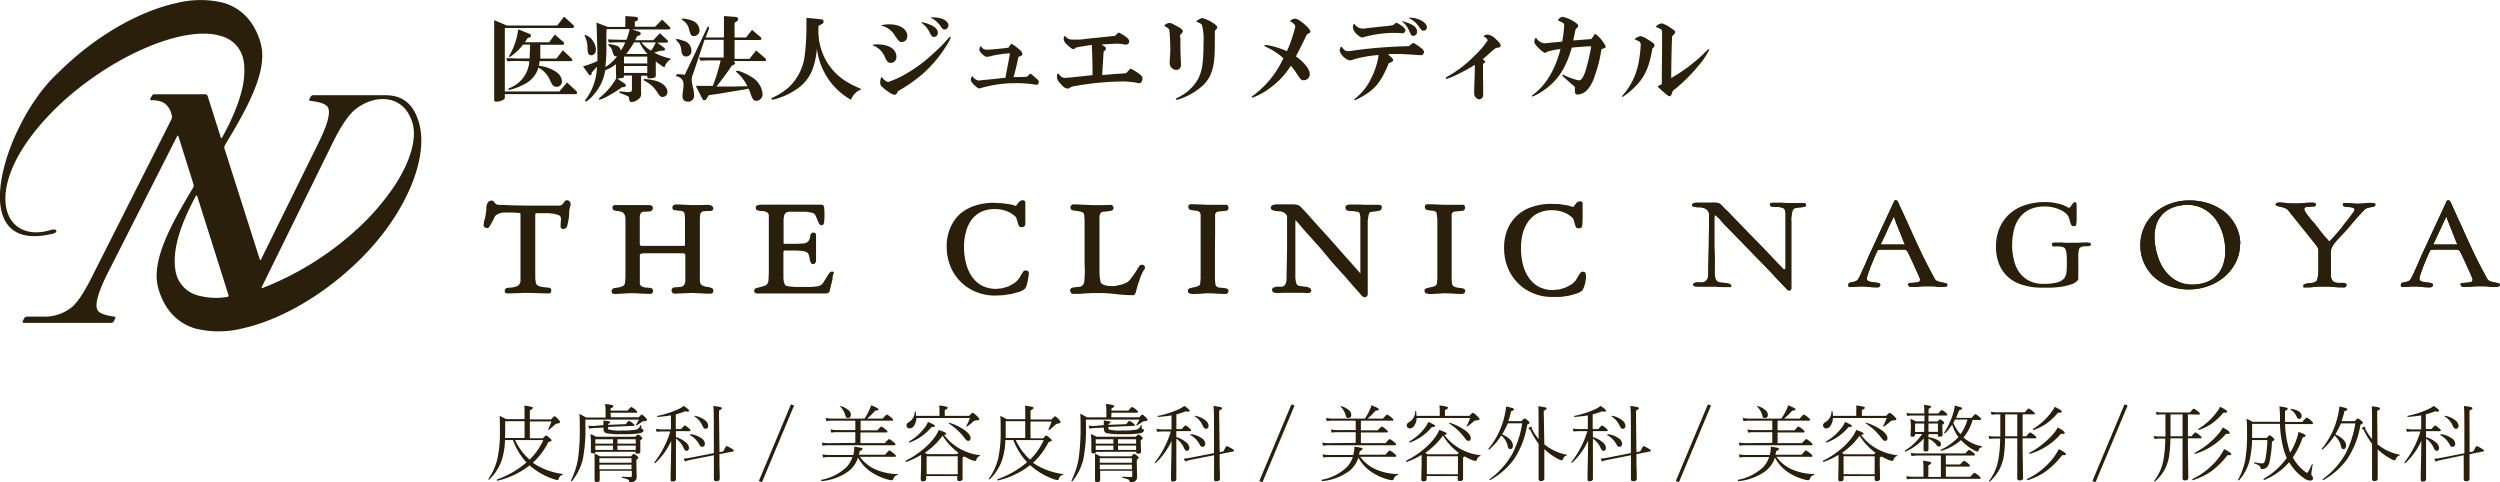 <svg xmlns="http://www.w3.org/2000/svg" viewBox="0 0 467.34 90.15"><defs><style>.cls-1,.cls-2{fill:#2a1f0a;}.cls-1{fill-rule:evenodd;}</style></defs><g id="レイヤー_2" data-name="レイヤー 2"><g id="クリニック"><path class="cls-1" d="M75.75,31.19c-.2.44-.43.88-.67,1.32a27.08,27.08,0,0,1-1.65,2.69,44.65,44.65,0,0,1-7.2,8.1,56.39,56.39,0,0,1-17,10.48c-.27.09-.4.08-.27-.18l13.28-27c1.57-3.17,3-5.21,4.14-6.11,3.36-2.75,8.41-2.93,10.33,1.45a9.7,9.7,0,0,1,.45,1.21C77.7,25.34,77.18,28.14,75.75,31.19ZM42.45,55.52A13.08,13.08,0,0,1,37,55.23,5.73,5.73,0,0,1,32.88,51v0c-.73-3.53.44-7.57,2.43-11.81.4-.84.84-1.69,1.29-2.54.08-.14.19-.2.26,0l5.85,18.5C42.78,55.36,42.68,55.5,42.45,55.52ZM78.38,23.16c-.77-2.87-2.41-5.36-6.3-5.36H58.57a.58.58,0,0,0-.5.28l-.22.42c-.18.32.08.36.28.37,1.82.22,2.88.62,3.19,1.23.49,1-.09,3.16-1.73,6.51L48.82,48.45c-.07.18-.19.24-.27,0L42,27.88a.83.83,0,0,1,0-.65c.84-1.41,1.68-2.82,2.46-4.2,3.2-5.67,5.47-11,4.22-15.09l0-.08c-1.16-3.78-3.47-6.36-7-7.36A18.2,18.2,0,0,0,33,.57C25.83,2.14,17.57,6.89,10.77,13.71,1,22.65-7.24,48,10,43.65c.86-.24.69-1-.47-.67-9.75,3-13.82-9.45,2.58-24.31,9.81-8.73,22.64-14,29.21-11.93A5.73,5.73,0,0,1,45.47,11v0C46.2,14.55,45,18.59,43,22.84c-.42.9-1.35,2.66-1.46,2.82s-.19.24-.28,0l-2.45-7.73a.5.5,0,0,0-.44-.31H28.9a.54.54,0,0,0-.51.29l-.25.47c-.09.18-.09.36.21.36a4.71,4.71,0,0,1,2.19.43,3.37,3.37,0,0,1,1.51,2.21A1.14,1.14,0,0,1,32,22.41l-14.64,29c-1.59,3.21-2.93,5.25-4.08,6.13a8.13,8.13,0,0,1-5.13,1.65H5a.68.68,0,0,0-.47.27L4.27,60c-.09.18-.09.35.21.35H20.73a.59.59,0,0,0,.62-.42l.18-.37c.08-.17.07-.35-.2-.38-1.81-.24-2.87-.67-3.14-1.29-.45-1,.13-3.17,1.77-6.49L33.09,25.5c.09-.17.19-.19.27,0l2.77,8.82a.86.86,0,0,1,0,.72c-.79,1.31-1.55,2.6-2.28,3.89-3.2,5.65-5.47,11-4.22,15.08v.06c1.17,3.8,3.48,6.38,7,7.37a18.19,18.19,0,0,0,8.74-.06c7.12-1.58,15.39-6.33,22.18-13.13C75.73,40.1,80.12,29.79,78.38,23.16Z"/><path class="cls-1" d="M387.93,37.79c.12,0,.18.06.21.2a2.06,2.06,0,0,1,.06.52c0,.2,0,.41,0,.63s0,.4,0,.56c0,.38,0,.74,0,1.13s0,.75-.08,1.11a1.09,1.09,0,0,1-.11.27.29.29,0,0,1-.17.06.65.65,0,0,1-.2,0l-.15,0a.31.31,0,0,1-.26-.17,1.49,1.49,0,0,1-.19-.44,4.26,4.26,0,0,1-.16-.54,3.1,3.1,0,0,0-.18-.54,2.35,2.35,0,0,0-.68-.82,4.22,4.22,0,0,0-1.09-.63,6.27,6.27,0,0,0-1.29-.39,6.1,6.1,0,0,0-1.34-.14,6.67,6.67,0,0,0-3,.61,5.36,5.36,0,0,0-1.87,1.62,6.44,6.44,0,0,0-1,2.33,12.62,12.62,0,0,0-.29,2.67,11.24,11.24,0,0,0,.33,2.74,6.28,6.28,0,0,0,1,2.31,5,5,0,0,0,1.82,1.59,5.61,5.61,0,0,0,2.7.59,9.56,9.56,0,0,0,2.5-.25,2.66,2.66,0,0,0,1.32-.71,2,2,0,0,0,.48-1.15,14.06,14.06,0,0,0,.08-1.56c0-.8,0-1.4-.06-1.84a2.35,2.35,0,0,0-.23-1,.83.83,0,0,0-.6-.41,5,5,0,0,0-1.06-.08,2.51,2.51,0,0,1-.58,0c-.17,0-.26-.16-.26-.4a.25.25,0,0,1,.14-.24,1.13,1.13,0,0,1,.31-.1l.37,0,.3,0c.49,0,.9,0,1.24.05s.75,0,1.23,0,1,0,1.4,0,.87-.06,1.41-.06a3.17,3.17,0,0,1,.58.06.3.3,0,0,1,.31.33.27.27,0,0,1-.22.27,4.67,4.67,0,0,1-.53.08,4.78,4.78,0,0,0-.64,0,1.6,1.6,0,0,0-.64.24.52.52,0,0,0-.15.22,1.77,1.77,0,0,0-.12.42l-.06.53c0,.18,0,.36,0,.51V49l0,1,0,1v1.12a.43.43,0,0,1-.14.31,2.72,2.72,0,0,1-1.31.77,13.42,13.42,0,0,1-1.86.42,18,18,0,0,1-1.92.16c-.62,0-1.12,0-1.5,0a11.92,11.92,0,0,1-3.51-.47,7.31,7.31,0,0,1-2.75-1.4,6.6,6.6,0,0,1-1.76-2.4,8.44,8.44,0,0,1-.64-3.39,8.91,8.91,0,0,1,.67-3.52A7.7,7.7,0,0,1,375.64,40a8,8,0,0,1,2.92-1.66,12.06,12.06,0,0,1,3.82-.57,9.76,9.76,0,0,1,2.21.26,6.79,6.79,0,0,1,2,.75.23.23,0,0,0,.31,0,1.29,1.29,0,0,0,.3-.35,3.22,3.22,0,0,1,.32-.41A.49.49,0,0,1,387.93,37.79Z"/><path class="cls-1" d="M320.49,53.56c-.56,0-1.08,0-1.63,0s-1.08,0-1.64,0a2.07,2.07,0,0,1-.44-.06.28.28,0,0,1-.25-.3.27.27,0,0,1,.18-.28,1,1,0,0,1,.44-.12,5.07,5.07,0,0,1,.56,0,2.45,2.45,0,0,0,.51,0,1.21,1.21,0,0,0,.63-.25,1.08,1.08,0,0,0,.35-.47,2,2,0,0,0,.13-.61c0-.22,0-.43,0-.63l.11-5.1c0-1.68.05-3.38.05-5.11a4.5,4.5,0,0,0,0-.66,1.24,1.24,0,0,0-.22-.56,1.54,1.54,0,0,0-.48-.41,2.81,2.81,0,0,0-.88-.25l-.41,0a3.1,3.1,0,0,1-.54-.05,1.53,1.53,0,0,1-.47-.13c-.14-.06-.2-.14-.2-.25s.09-.24.27-.3a1,1,0,0,1,.43-.12c.34,0,.71,0,1,0h1.85a6.87,6.87,0,0,1,.8,0,1.48,1.48,0,0,1,.66.11,1.46,1.46,0,0,1,.45.28l.45.48a5.32,5.32,0,0,0,.71.67c.65.68,1.3,1.39,2,2.08l2.24,2.32c.83.83,1.75,1.78,2.77,2.84l3.56,3.73c.22,0,.32-.18.31-.48V47.27c0-1.11,0-2.24,0-3.37s0-2.23,0-3.36c0-.2,0-.4,0-.57a5.21,5.21,0,0,0-.08-.57.76.76,0,0,0-.59-.59,4.11,4.11,0,0,0-.95-.13c-.33,0-.63,0-.9-.06s-.4-.15-.4-.4A.25.25,0,0,1,331,38a.74.74,0,0,1,.36-.09c.53,0,1.06,0,1.56,0s1.06.05,1.58.05.83,0,1.27,0,.87,0,1.28,0,.54.11.54.36-.1.28-.31.34a3.26,3.26,0,0,1-.68.1c-.26,0-.53.05-.79.09a1,1,0,0,0-.55.24,1.47,1.47,0,0,0-.25.61c-.06.3-.11.6-.15.92s0,.64,0,.94v8l0,3.7c0,.25,0,.48,0,.69a.4.4,0,0,1-.36.36.37.37,0,0,1-.24-.06c-.08,0-.16-.12-.24-.17l-.21-.25-.19-.19-1.4-1.47c-.47-.49-.93-1-1.38-1.5,0,0-.06,0-.08-.08l-.31-.31-.76-.79-1.45-1.48-2.32-2.39L322.39,42c-.29-.3-.57-.61-.84-.94a5.1,5.1,0,0,0-1-.89,3.63,3.63,0,0,0-.08.73c0,.78,0,1.5,0,2.18s0,1.4,0,2.15,0,1.52.06,2.37,0,1.85,0,3a5.08,5.08,0,0,0,.14,1.45,1,1,0,0,0,.46.62,1.94,1.94,0,0,0,.77.18,7.23,7.23,0,0,1,1.16.15,1.19,1.19,0,0,1,.39.16.37.37,0,0,1,.18.33c0,.09-.05.14-.15.17a.69.69,0,0,1-.26,0c-.48,0-.95,0-1.42,0S321,53.56,320.49,53.56Z"/><path class="cls-1" d="M354,40.52c-.22.47-.41.85-.58,1.2l-.49,1.05L352.38,44l-.82,1.71h.66l1.27,0h2.37s0,0,.09,0l.15,0a16.08,16.08,0,0,1-.66-1.62c-.24-.57-.45-1.1-.65-1.59s-.37-.91-.49-1.27A3.81,3.81,0,0,0,354,40.52Zm-8.47,12.73a.37.37,0,0,1,.2-.37,1.74,1.74,0,0,1,.48-.13,4.85,4.85,0,0,0,.58-.14,1,1,0,0,0,.53-.38,3.9,3.9,0,0,0,.22-.37l.31-.62c.09-.22.2-.44.28-.65a2.69,2.69,0,0,1,.22-.45c.34-.77.67-1.55,1-2.31l1.07-2.3c.59-1.3,1.2-2.61,1.81-3.91l1.81-3.9a.59.59,0,0,1,.1-.21.37.37,0,0,1,.26-.07.34.34,0,0,1,.27.11.79.79,0,0,1,.15.24l1.15,2.5,1.14,2.5c.7,1.57,1.41,3.13,2.15,4.66s1.54,3.08,2.38,4.61a1,1,0,0,0,.62.53,4.68,4.68,0,0,0,.8.2l.68.15a.32.32,0,0,1,.29.35c0,.13-.08.22-.25.27a2.26,2.26,0,0,1-.5.08H363a9.36,9.36,0,0,1-1.18-.08,11.64,11.64,0,0,0-1.18-.05c-.56,0-1.13,0-1.68.05s-1.14.08-1.71.08a.62.62,0,0,1-.38-.13.42.42,0,0,1-.18-.34c0-.15.11-.24.34-.27s.49,0,.77-.06a4.48,4.48,0,0,0,.78-.1.45.45,0,0,0,.34-.47v-.14l-.06-.14-.27-.66-.47-1c-.17-.42-.39-.87-.61-1.36l-.71-1.51c-.08-.14-.14-.27-.21-.39a2.12,2.12,0,0,0-.13-.22,1,1,0,0,0-.59-.19,7.09,7.09,0,0,0-.81,0h-1.23l-1,0c-.34,0-.66,0-1,0a6.91,6.91,0,0,0-.8.09c-.3.61-.57,1.2-.81,1.81s-.48,1.13-.66,1.62-.31.9-.43,1.23a3,3,0,0,0-.14.61.54.54,0,0,0,.37.58,5.25,5.25,0,0,0,.88.18,7.31,7.31,0,0,1,.87.12c.25.05.38.18.38.4a.36.36,0,0,1-.15.28.45.45,0,0,1-.32.13c-.53,0-1.06,0-1.6-.08s-1.06-.08-1.59-.08a7.62,7.62,0,0,0-1,.06c-.3,0-.63.05-1,.05a.33.33,0,0,1-.26-.11A.34.34,0,0,1,345.53,53.25Z"/><path class="cls-1" d="M415.75,44.64a10,10,0,0,0-.94-2.63,7.14,7.14,0,0,0-1.68-2.15,6.42,6.42,0,0,0-5.46-1.45,6,6,0,0,0-2.89,1.16,5.1,5.1,0,0,0-1.52,2,7.19,7.19,0,0,0-.5,2.51,11.86,11.86,0,0,0,.26,2.55,12.08,12.08,0,0,0,.84,2.55,7.9,7.9,0,0,0,1.58,2.24,6.36,6.36,0,0,0,2.37,1.48,6.69,6.69,0,0,0,3.26.19,5.51,5.51,0,0,0,2.86-1.19,5.46,5.46,0,0,0,1.54-2.1,7.74,7.74,0,0,0,.51-2.58A11.55,11.55,0,0,0,415.75,44.64Zm3,1a7.36,7.36,0,0,1-.75,3.27A8.45,8.45,0,0,1,416,51.59a9.8,9.8,0,0,1-3.05,1.83,10.45,10.45,0,0,1-3.76.68,10.3,10.3,0,0,1-3.66-.62,8.36,8.36,0,0,1-2.87-1.71,8,8,0,0,1-2.55-5.9,8,8,0,0,1,2.61-6,8.63,8.63,0,0,1,2.92-1.76,10.43,10.43,0,0,1,3.69-.64,11.58,11.58,0,0,1,3.65.59,10.22,10.22,0,0,1,3,1.65A8.38,8.38,0,0,1,418,42.3,7.32,7.32,0,0,1,418.79,45.61Z"/><path class="cls-1" d="M426,37.86a9.83,9.83,0,0,1,1.34.09,11.77,11.77,0,0,0,1.35.09c.62,0,1.24,0,1.87-.07a17,17,0,0,1,1.9-.08,1,1,0,0,1,.31.1c.1.08.16.14.16.22a.36.36,0,0,1-.33.38c-.23,0-.49,0-.75.06s-.52,0-.74.06-.36.16-.36.37a1.31,1.31,0,0,0,.25.6,5.4,5.4,0,0,0,.54.76c.19.26.4.53.62.78l.57.63,1.16,1.51q.59.73,1.23,1.44l.12.16a.78.78,0,0,0,.19.12.4.4,0,0,0,.15-.09l.14-.1c.09-.09.27-.29.52-.59l.88-1c.35-.4.69-.81,1-1.28l1-1.25.74-1a1.55,1.55,0,0,0,.29-.49.43.43,0,0,0-.35-.46,3.36,3.36,0,0,0-.75-.12c-.27,0-.5,0-.73-.07s-.35-.16-.35-.37,0-.25.13-.27a1.77,1.77,0,0,1,.39-.05,8.41,8.41,0,0,1,1.11.08,10.84,10.84,0,0,0,1.13.06c.42,0,.84,0,1.26-.07a7.55,7.55,0,0,1,1.26-.08,2.06,2.06,0,0,1,.62.1.24.24,0,0,1,.13.39.5.5,0,0,1-.34.23l-.54.09a4.26,4.26,0,0,0-.61.16,1.33,1.33,0,0,0-.58.38c-.6.62-1.18,1.27-1.74,1.9l-1.7,2c-.27.29-.56.6-.88.92s-.61.66-.9,1a6.12,6.12,0,0,0-.71,1,2,2,0,0,0-.28,1v4.3a1.74,1.74,0,0,0,.2.9,1.09,1.09,0,0,0,.49.44,1.59,1.59,0,0,0,.64.14,5.69,5.69,0,0,0,.7,0c.21,0,.4,0,.57.06a.48.48,0,0,1,.33.27.68.68,0,0,1-.09.35.4.4,0,0,1-.37.16c-.63,0-1.28,0-1.92-.08s-1.28-.08-1.91-.08-1.18,0-1.75.08-1.16.08-1.74.08l-.19,0c-.06,0-.09,0-.09-.13s0-.37.15-.44a3.11,3.11,0,0,1,.69-.18c.29,0,.59-.07.89-.11a1.3,1.3,0,0,0,.72-.33,1,1,0,0,0,.19-.42c0-.2.08-.42.11-.67s.05-.52.05-.8,0-.57,0-.83v-1.9c0-.45,0-.82,0-1.12a1.51,1.51,0,0,0-.33-.83c-.87-1.12-1.76-2.22-2.63-3.29l-2.63-3.29a1.44,1.44,0,0,0-.69-.49,4.25,4.25,0,0,0-.78-.23l-.65-.16a.3.3,0,0,1-.27-.31c0-.14.06-.22.17-.23A1.46,1.46,0,0,1,426,37.86Z"/><path class="cls-1" d="M457.3,40.52c-.24.47-.43.85-.58,1.2l-.49,1.05L455.66,44l-.8,1.71h.66l1.25,0h2.39s0,0,.07,0l.15,0c-.22-.51-.44-1-.66-1.62l-.64-1.59-.5-1.27A3.55,3.55,0,0,0,457.3,40.52Zm-8.49,12.73a.37.37,0,0,1,.2-.37,2,2,0,0,1,.49-.13c.18,0,.36-.08.58-.14a.87.87,0,0,0,.52-.38,3.9,3.9,0,0,0,.22-.37c.11-.21.2-.4.31-.62l.29-.65c.09-.2.16-.36.21-.45l1-2.31c.35-.76.71-1.51,1.07-2.3.6-1.3,1.2-2.61,1.81-3.91l1.81-3.9a.38.38,0,0,1,.11-.21s.12-.07.25-.07a.37.37,0,0,1,.27.11.84.84,0,0,1,.16.24c.37.81.74,1.65,1.13,2.5l1.15,2.5c.7,1.57,1.41,3.13,2.14,4.66s1.55,3.08,2.39,4.61a1.05,1.05,0,0,0,.61.53,4.93,4.93,0,0,0,.8.2l.68.15a.32.32,0,0,1,.3.35c0,.13-.09.22-.26.27a2.17,2.17,0,0,1-.5.08h-.27a9.61,9.61,0,0,1-1.18-.08,11.25,11.25,0,0,0-1.16-.05c-.57,0-1.15,0-1.7.05s-1.13.08-1.71.08a.65.65,0,0,1-.38-.13.46.46,0,0,1-.19-.34c0-.15.13-.24.37-.27s.47,0,.76-.06a4.12,4.12,0,0,0,.77-.1.46.46,0,0,0,.35-.47.78.78,0,0,0,0-.14l-.06-.14c-.06-.15-.14-.37-.27-.66s-.28-.63-.46-1l-.61-1.36-.71-1.51-.22-.39a1.14,1.14,0,0,0-.13-.22,1,1,0,0,0-.58-.19,7,7,0,0,0-.8,0h-1.24l-1,0-1,0a6.42,6.42,0,0,0-.8.09c-.31.61-.57,1.2-.82,1.81s-.47,1.13-.65,1.62l-.43,1.23a3.35,3.35,0,0,0-.15.61.54.54,0,0,0,.39.58,4.93,4.93,0,0,0,.87.18,6.86,6.86,0,0,1,.86.12c.27.05.4.18.4.4a.35.35,0,0,1-.16.28.48.48,0,0,1-.33.13c-.52,0-1.06,0-1.59-.08s-1.07-.08-1.59-.08a8,8,0,0,0-1,.06c-.31,0-.63.05-1,.05a.31.31,0,0,1-.25-.11A.37.37,0,0,1,448.81,53.25Z"/><path class="cls-1" d="M320.49,53.56c-.56,0-1.08,0-1.63,0s-1.08,0-1.64,0a2.07,2.07,0,0,1-.44-.06.28.28,0,0,1-.25-.3.27.27,0,0,1,.18-.28,1,1,0,0,1,.44-.12,5.07,5.07,0,0,1,.56,0,2.45,2.45,0,0,0,.51,0,1.21,1.21,0,0,0,.63-.25,1.08,1.08,0,0,0,.35-.47,2,2,0,0,0,.13-.61c0-.22,0-.43,0-.63l.11-5.1c0-1.68.05-3.38.05-5.11a4.5,4.5,0,0,0,0-.66,1.24,1.24,0,0,0-.22-.56,1.54,1.54,0,0,0-.48-.41,2.81,2.81,0,0,0-.88-.25l-.41,0a3.1,3.1,0,0,1-.54-.05,1.53,1.53,0,0,1-.47-.13c-.14-.06-.2-.14-.2-.25s.09-.24.27-.3a1,1,0,0,1,.43-.12c.34,0,.71,0,1,0h1.85a6.87,6.87,0,0,1,.8,0,1.48,1.48,0,0,1,.66.11,1.46,1.46,0,0,1,.45.28l.45.48a5.32,5.32,0,0,0,.71.67c.65.68,1.3,1.39,2,2.08l2.24,2.32c.83.83,1.75,1.78,2.77,2.84l3.56,3.73c.22,0,.32-.18.31-.48V47.27c0-1.11,0-2.24,0-3.37s0-2.23,0-3.36c0-.2,0-.4,0-.57a5.21,5.21,0,0,0-.08-.57.76.76,0,0,0-.59-.59,4.11,4.11,0,0,0-.95-.13c-.33,0-.63,0-.9-.06s-.4-.15-.4-.4A.25.25,0,0,1,331,38a.74.74,0,0,1,.36-.09c.53,0,1.06,0,1.56,0s1.06.05,1.58.05.83,0,1.27,0,.87,0,1.28,0,.54.11.54.36-.1.28-.31.34a3.26,3.26,0,0,1-.68.1c-.26,0-.53.05-.79.09a1,1,0,0,0-.55.24,1.47,1.47,0,0,0-.25.61c-.06.3-.11.6-.15.92s0,.64,0,.94v8l0,3.7c0,.25,0,.48,0,.69a.4.4,0,0,1-.36.36.37.37,0,0,1-.24-.06c-.08,0-.16-.12-.24-.17l-.21-.25-.19-.19-1.4-1.47c-.47-.49-.93-1-1.38-1.5,0,0-.06,0-.08-.08l-.31-.31-.76-.79-1.45-1.48-2.32-2.39L322.39,42c-.29-.3-.57-.61-.84-.94a5.1,5.1,0,0,0-1-.89,3.63,3.63,0,0,0-.08.73c0,.78,0,1.5,0,2.18s0,1.4,0,2.15,0,1.52.06,2.37,0,1.85,0,3a5.08,5.08,0,0,0,.14,1.45,1,1,0,0,0,.46.62,1.94,1.94,0,0,0,.77.18,7.23,7.23,0,0,1,1.16.15,1.19,1.19,0,0,1,.39.16.37.37,0,0,1,.18.33c0,.09-.05.14-.15.17a.69.69,0,0,1-.26,0c-.48,0-.95,0-1.42,0S321,53.56,320.49,53.56Z"/><path class="cls-1" d="M354,40.52c-.22.47-.41.85-.58,1.2l-.49,1.05L352.38,44l-.82,1.71h.66l1.27,0h2.37s0,0,.09,0l.15,0a16.08,16.08,0,0,1-.66-1.62c-.24-.57-.45-1.1-.65-1.59s-.37-.91-.49-1.27A3.81,3.81,0,0,0,354,40.52Zm-8.47,12.73a.37.37,0,0,1,.2-.37,1.74,1.74,0,0,1,.48-.13,4.85,4.85,0,0,0,.58-.14,1,1,0,0,0,.53-.38,3.9,3.9,0,0,0,.22-.37l.31-.62c.09-.22.2-.44.28-.65a2.69,2.69,0,0,1,.22-.45c.34-.77.67-1.55,1-2.31l1.07-2.3c.59-1.3,1.2-2.61,1.81-3.91l1.81-3.9a.59.59,0,0,1,.1-.21.37.37,0,0,1,.26-.07.34.34,0,0,1,.27.11.79.79,0,0,1,.15.24l1.15,2.5,1.14,2.5c.7,1.57,1.41,3.13,2.15,4.66s1.54,3.08,2.38,4.61a1,1,0,0,0,.62.53,4.68,4.68,0,0,0,.8.2l.68.15a.32.32,0,0,1,.29.35c0,.13-.08.22-.25.27a2.26,2.26,0,0,1-.5.08H363a9.36,9.36,0,0,1-1.18-.08,11.64,11.64,0,0,0-1.18-.05c-.56,0-1.13,0-1.68.05s-1.14.08-1.71.08a.62.62,0,0,1-.38-.13.42.42,0,0,1-.18-.34c0-.15.11-.24.34-.27s.49,0,.77-.06a4.48,4.48,0,0,0,.78-.1.45.45,0,0,0,.34-.47v-.14l-.06-.14-.27-.66-.47-1c-.17-.42-.39-.87-.61-1.36l-.71-1.51c-.08-.14-.14-.27-.21-.39a2.12,2.12,0,0,0-.13-.22,1,1,0,0,0-.59-.19,7.09,7.09,0,0,0-.81,0h-1.23l-1,0c-.34,0-.66,0-1,0a6.91,6.91,0,0,0-.8.09c-.3.61-.57,1.2-.81,1.81s-.48,1.13-.66,1.62-.31.9-.43,1.23a3,3,0,0,0-.14.61.54.54,0,0,0,.37.58,5.25,5.25,0,0,0,.88.18,7.31,7.31,0,0,1,.87.12c.25.05.38.18.38.4a.36.36,0,0,1-.15.28.45.45,0,0,1-.32.13c-.53,0-1.06,0-1.6-.08s-1.06-.08-1.59-.08a7.62,7.62,0,0,0-1,.06c-.3,0-.63.05-1,.05a.33.33,0,0,1-.26-.11A.34.34,0,0,1,345.53,53.25Z"/><path class="cls-1" d="M415.75,44.64a10,10,0,0,0-.94-2.63,7.14,7.14,0,0,0-1.68-2.15,6.42,6.42,0,0,0-5.46-1.45,6,6,0,0,0-2.89,1.16,5.1,5.1,0,0,0-1.52,2,7.19,7.19,0,0,0-.5,2.51,11.86,11.86,0,0,0,.26,2.55,12.08,12.08,0,0,0,.84,2.55,7.9,7.9,0,0,0,1.58,2.24,6.36,6.36,0,0,0,2.37,1.48,6.69,6.69,0,0,0,3.26.19,5.51,5.51,0,0,0,2.86-1.19,5.46,5.46,0,0,0,1.54-2.1,7.74,7.74,0,0,0,.51-2.58A11.55,11.55,0,0,0,415.75,44.64Zm3,1a7.36,7.36,0,0,1-.75,3.27A8.45,8.45,0,0,1,416,51.59a9.8,9.8,0,0,1-3.05,1.83,10.45,10.45,0,0,1-3.76.68,10.3,10.3,0,0,1-3.66-.62,8.36,8.36,0,0,1-2.87-1.71,8,8,0,0,1-2.55-5.9,8,8,0,0,1,2.61-6,8.63,8.63,0,0,1,2.92-1.76,10.43,10.43,0,0,1,3.69-.64,11.58,11.58,0,0,1,3.65.59,10.22,10.22,0,0,1,3,1.65A8.38,8.38,0,0,1,418,42.3,7.32,7.32,0,0,1,418.79,45.61Z"/><path class="cls-1" d="M426,37.86a9.83,9.83,0,0,1,1.34.09,11.77,11.77,0,0,0,1.35.09c.62,0,1.24,0,1.87-.07a17,17,0,0,1,1.9-.08,1,1,0,0,1,.31.1c.1.08.16.14.16.22a.36.36,0,0,1-.33.38c-.23,0-.49,0-.75.06s-.52,0-.74.06-.36.16-.36.37a1.31,1.31,0,0,0,.25.6,5.4,5.4,0,0,0,.54.76c.19.26.4.53.62.78l.57.63,1.16,1.51q.59.73,1.23,1.44l.12.16a.78.78,0,0,0,.19.12.4.4,0,0,0,.15-.09l.14-.1c.09-.09.27-.29.52-.59l.88-1c.35-.4.69-.81,1-1.28l1-1.25.74-1a1.55,1.55,0,0,0,.29-.49.43.43,0,0,0-.35-.46,3.36,3.36,0,0,0-.75-.12c-.27,0-.5,0-.73-.07s-.35-.16-.35-.37,0-.25.13-.27a1.77,1.77,0,0,1,.39-.05,8.41,8.41,0,0,1,1.11.08,10.84,10.84,0,0,0,1.13.06c.42,0,.84,0,1.26-.07a7.55,7.55,0,0,1,1.26-.08,2.06,2.06,0,0,1,.62.1.24.24,0,0,1,.13.39.5.5,0,0,1-.34.23l-.54.09a4.26,4.26,0,0,0-.61.16,1.33,1.33,0,0,0-.58.38c-.6.62-1.18,1.27-1.74,1.9l-1.7,2c-.27.29-.56.6-.88.92s-.61.66-.9,1a6.12,6.12,0,0,0-.71,1,2,2,0,0,0-.28,1v4.3a1.74,1.74,0,0,0,.2.9,1.09,1.09,0,0,0,.49.44,1.59,1.59,0,0,0,.64.14,5.69,5.69,0,0,0,.7,0c.21,0,.4,0,.57.06a.48.48,0,0,1,.33.27.68.68,0,0,1-.09.35.4.4,0,0,1-.37.16c-.63,0-1.28,0-1.92-.08s-1.28-.08-1.91-.08-1.18,0-1.75.08-1.16.08-1.74.08l-.19,0c-.06,0-.09,0-.09-.13s0-.37.15-.44a3.11,3.11,0,0,1,.69-.18c.29,0,.59-.07.89-.11a1.3,1.3,0,0,0,.72-.33,1,1,0,0,0,.19-.42c0-.2.08-.42.11-.67s.05-.52.05-.8,0-.57,0-.83v-1.9c0-.45,0-.82,0-1.12a1.51,1.51,0,0,0-.33-.83c-.87-1.12-1.76-2.22-2.63-3.29l-2.63-3.29a1.44,1.44,0,0,0-.69-.49,4.25,4.25,0,0,0-.78-.23l-.65-.16a.3.3,0,0,1-.27-.31c0-.14.06-.22.17-.23A1.46,1.46,0,0,1,426,37.86Z"/><path class="cls-1" d="M457.3,40.52c-.24.47-.43.85-.58,1.2l-.49,1.05L455.66,44l-.8,1.71h.66l1.25,0h2.39s0,0,.07,0l.15,0c-.22-.51-.44-1-.66-1.62l-.64-1.59-.5-1.27A3.55,3.55,0,0,0,457.3,40.52Zm-8.49,12.73a.37.37,0,0,1,.2-.37,2,2,0,0,1,.49-.13c.18,0,.36-.08.58-.14a.87.87,0,0,0,.52-.38,3.9,3.9,0,0,0,.22-.37c.11-.21.2-.4.31-.62l.29-.65c.09-.2.16-.36.21-.45l1-2.31c.35-.76.71-1.51,1.07-2.3.6-1.3,1.2-2.61,1.81-3.91l1.81-3.9a.38.38,0,0,1,.11-.21s.12-.07.25-.07a.37.37,0,0,1,.27.11.84.84,0,0,1,.16.24c.37.81.74,1.65,1.13,2.5l1.15,2.5c.7,1.57,1.41,3.13,2.14,4.66s1.55,3.08,2.39,4.61a1.05,1.05,0,0,0,.61.53,4.93,4.93,0,0,0,.8.2l.68.15a.32.32,0,0,1,.3.35c0,.13-.09.22-.26.27a2.17,2.17,0,0,1-.5.08h-.27a9.61,9.61,0,0,1-1.18-.08,11.25,11.25,0,0,0-1.16-.05c-.57,0-1.15,0-1.7.05s-1.13.08-1.71.08a.65.65,0,0,1-.38-.13.46.46,0,0,1-.19-.34c0-.15.13-.24.37-.27s.47,0,.76-.06a4.12,4.12,0,0,0,.77-.1.46.46,0,0,0,.35-.47.78.78,0,0,0,0-.14l-.06-.14c-.06-.15-.14-.37-.27-.66s-.28-.63-.46-1l-.61-1.36-.71-1.51-.22-.39a1.14,1.14,0,0,0-.13-.22,1,1,0,0,0-.58-.19,7,7,0,0,0-.8,0h-1.24l-1,0-1,0a6.42,6.42,0,0,0-.8.09c-.31.61-.57,1.2-.82,1.81s-.47,1.13-.65,1.62l-.43,1.23a3.35,3.35,0,0,0-.15.61.54.54,0,0,0,.39.58,4.93,4.93,0,0,0,.87.18,6.86,6.86,0,0,1,.86.12c.27.05.4.18.4.4a.35.35,0,0,1-.16.28.48.48,0,0,1-.33.13c-.52,0-1.06,0-1.59-.08s-1.07-.08-1.59-.08a8,8,0,0,0-1,.06c-.31,0-.63.05-1,.05a.31.31,0,0,1-.25-.11A.37.37,0,0,1,448.81,53.25Z"/><path class="cls-1" d="M105.94,37.44a.47.47,0,0,0-.39.23l-.23.31-.3.31-.36.15-.13,0-.54,0-2.88,0-2.16,0-2.87-.05-2.87-.1a.65.65,0,0,1-.43-.12l-.27-.22-.2-.26a.43.43,0,0,0-.37-.19.86.86,0,0,0-.62.2l-.29.44-.12.56,0,.48a12,12,0,0,1-.29,1.78,3.53,3.53,0,0,0-.21,1.07.54.54,0,0,0,.21.49l.47.13c.18,0,.33-.16.48-.41l.41-.71.35-.66,0-.08.26-.44a2.66,2.66,0,0,1,.89-.5,3.4,3.4,0,0,1,1-.12h1.46l1,.07c.26,0,.35.1.36.12l0,.37,0,.41V51.59l0,1a1.49,1.49,0,0,1-.26.61,1.08,1.08,0,0,1-.53.34,3.36,3.36,0,0,1-1,.22l-.3,0-.52.1a.52.52,0,0,0-.33.52.41.41,0,0,0,.39.47l.4,0,1.68-.05,1.65-.06,1.85.06,1.87.05.5,0c.16,0,.35-.14.35-.58,0-.1,0-.45-.59-.51l-.93-.09a3.22,3.22,0,0,1-.92-.25.89.89,0,0,1-.46-.7l-.09-.68v-.36l0-.34V43.56l0-2.71,0-.74.09-.25.08,0,.34,0,.47,0,.62,0,1,0,1,.12.75.22a.75.75,0,0,1,.38.33,1.46,1.46,0,0,1,.07.61l-.06.7,0,.6a.49.49,0,0,0,.54.36c.23,0,.54-.1.71-.63L106.3,41l.1-.92,0-.46a4.39,4.39,0,0,1,.21-1.09h0a.89.89,0,0,0,0-.66A.66.66,0,0,0,105.94,37.44Z"/><path class="cls-2" d="M132.21,38.29l-1.46.05-1.42,0-1.16-.05-1.2-.07h-.35l-.4,0-.35.16a.51.51,0,0,0-.17.4.5.5,0,0,0,.27.51l.47,0,.23.1.43,0,.41.08h0l.29.13L128,40l0,.22,0,.14.05.39v3.16l0,.8v.84l0,.33s-.1.08-.1.08l-.42,0h-.55l-.54,0h-1.73l-1.48,0H120c-.26,0-.4-.07-.4-.43v-5l.09-.54.22-.27.31-.14.39,0,.88-.06a.61.61,0,0,0,.54-.7.4.4,0,0,0-.26-.4l-.36-.09h-1.71l-1.7,0-1.15,0-1.21,0h-.26l-.49,0a.47.47,0,0,0-.4.46.57.57,0,0,0,.27.53l.54.12.58.07.49.18a1.12,1.12,0,0,1,.4.46,2.35,2.35,0,0,1,.15.93V50.8l0,1-.07,1a.82.82,0,0,1-.39.66,2.44,2.44,0,0,1-.79.26l-.83.14a.6.6,0,0,0-.51.62.45.45,0,0,0,.44.47l.46,0,2.45-.14h.91l1.24.07,1.24.05.58,0c.19,0,.42-.14.42-.57a.52.52,0,0,0-.54-.54l-.7-.07h-.1a2.24,2.24,0,0,1-.77-.22.71.71,0,0,1-.35-.63v-.12l0-.51V47.86c0-.25,0-.3.09-.34l.36-.17.55,0,.62,0h5.69l.48,0,.41,0,.22.12a.57.57,0,0,1,.08.36v4l0,.81a1.5,1.5,0,0,1-.3.7.79.79,0,0,1-.5.28l-.71.06-.65.06a.56.56,0,0,0-.41.59c0,.17.07.57.72.57l3-.14,3.11.14.53,0a.49.49,0,0,0,.44-.56.51.51,0,0,0-.3-.51l-.53-.16-.61-.08-.53-.18a1.06,1.06,0,0,1-.4-.36,1.58,1.58,0,0,1-.14-.76V46.76l0-5.55v-.38l.05-.67a1,1,0,0,1,.2-.44.81.81,0,0,1,.4-.22l.64-.06.16,0,.53,0a.64.64,0,0,0,.51-.25.17.17,0,0,0,0-.11.66.66,0,0,0-.23-.6A2,2,0,0,0,132.21,38.29Z"/><path class="cls-2" d="M155.5,50.77c-.26,0-.45.24-.57.42l-.48.76-.51.82a1.6,1.6,0,0,1-.56.57l-.42.16-.56.07-.75.07-.66,0h-1.4l-.83,0h-.19l-1-.09-.59-.12a.75.75,0,0,1-.3-.31l-.16-.5-.07-.58V48l0-.33,0-.39.05-.37.05-.07.24,0h.09l.3,0h1.73l1.06.06a2.31,2.31,0,0,1,.84.27.7.7,0,0,1,.37.49l.12.36.06.35,0,.17.19.5a.49.49,0,0,0,.44.33.46.46,0,0,0,.4-.18l.16-.34v-.36l0-1.23V45.3l0-.94,0-.49a.43.43,0,0,0-.48-.39.53.53,0,0,0-.45.21l-.15.25a.12.12,0,0,0,0,.09,1.94,1.94,0,0,1-.31,1,1.33,1.33,0,0,1-.87.47l-1.24.07-1.3,0H147l-.38,0-.14-.06,0,0,0-.33v-2l0-1.51,0-.76.13-.69a1.07,1.07,0,0,1,.33-.46,1.27,1.27,0,0,1,.7-.18h1l1,0,1,0,.86.12.57.16a1.06,1.06,0,0,1,.4.46l.31.72.29.68a.61.61,0,0,0,.57.39h0c.22,0,.37-.23.42-.59l.06-.86V39.5l-.07-.85a.55.55,0,0,0-.49-.39l-.55,0h-.27l-3.13,0-3.21,0-1.58,0-1.6,0h-.5l-.61,0-.52.11a.5.5,0,0,0-.32.47c0,.17.07.46.54.54l.53.08.28,0a2,2,0,0,1,.76.23.67.67,0,0,1,.34.59v3.15l0,1.22v3.59l0,1.3V51l-.06,1.29a1.65,1.65,0,0,1-.22.78,1.06,1.06,0,0,1-.52.36l-.76.22-.23.06-.51.13c-.36.12-.43.31-.43.45,0,.48.32.56.46.57h.52l1.36,0h11a.85.85,0,0,0,.76-.37.09.09,0,0,0,0-.07l.27-1.14.21-.83.07-.33,0-.13,0-.14v-.09l.07-.26,0,.08.09-.47C156,51,155.9,50.77,155.5,50.77Z"/><path class="cls-2" d="M191.66,50.55c-.14,0-.28.09-.43.29l-.31.48-.3.54-.28.38a3.11,3.11,0,0,1-.82.74l-1,.56-1.14.34-1.11.12a5.75,5.75,0,0,1-2.81-.66,5.44,5.44,0,0,1-1.85-1.75,7.76,7.76,0,0,1-1.06-2.51,12,12,0,0,1-.34-2.94,10.1,10.1,0,0,1,.34-2.7,6.59,6.59,0,0,1,1-2.26,5.05,5.05,0,0,1,1.8-1.54,5.78,5.78,0,0,1,2.66-.56,6.28,6.28,0,0,1,2.15.38,5,5,0,0,1,1.77,1.14s.16.46.16.46l.16.56.17.5a.47.47,0,0,0,.43.33h.08l.25,0,.31-.12.18-.35,0-.79,0-.41,0-1.17,0-.55,0-.67,0-.56a.44.44,0,0,0-.42-.4,1.05,1.05,0,0,0-.71.27l-.39.48-.23.32-.32-.1-.25-.08-.44-.11L187.41,38l-1.6-.09a11.24,11.24,0,0,0-3.57.54A8.2,8.2,0,0,0,179.45,40a7.46,7.46,0,0,0-1.82,2.63,8.49,8.49,0,0,0-.66,3.49,9.61,9.61,0,0,0,.63,3.49,8.62,8.62,0,0,0,4.69,4.89,9.35,9.35,0,0,0,3.79.75l1.44-.06,1.55-.24,1.43-.38a3.63,3.63,0,0,0,1.12-.61l.3-.57,0-.1.19-.71.15-.85.07-.6a.55.55,0,0,0-.21-.5Z"/><path class="cls-2" d="M213.69,49.51a.77.77,0,0,0-.65.14l-.32.46-.35.59-.31.49-.74,1a2.69,2.69,0,0,1-.72.64l-.75.32-1.26.29a6.38,6.38,0,0,1-1.45,0A2.51,2.51,0,0,1,205.9,53a.87.87,0,0,1-.17-.36l-.14-.75-.06-.9,0-.87v-.85l0-2.64,0-5.3,0-.42,0-.46.1-.42.17-.27a.92.92,0,0,1,.52-.18l.73-.07.67-.11a.54.54,0,0,0,.44-.55.76.76,0,0,0-.28-.5.19.19,0,0,0-.14-.05l-1.78.05-1.64,0-3.21-.14h-.54a.57.57,0,0,0,.09,1.13l.7.1h.1l.83.21a.62.62,0,0,1,.37.52l.09,1v6.51l0,1.49.05,1.75-.09,1.53a1.56,1.56,0,0,1-.31.87,1.22,1.22,0,0,1-.6.3l-.74.06-.63.1a.58.58,0,0,0-.39.58l.16.38a.45.45,0,0,0,.38.19l1.09,0,.27,0,1.11-.1.39,0,.71-.05,1.31,0a26.71,26.71,0,0,1,3.17.2,24.88,24.88,0,0,0,3.2.2c.27,0,.4-.28.5-.58l.31-1.15.52-1.56a7.38,7.38,0,0,1,.88-1.72.4.4,0,0,0,0-.19A.63.63,0,0,0,213.69,49.51Z"/><path class="cls-2" d="M227.15,43.61l0-2.78,0-.68a.6.6,0,0,1,.15-.36.73.73,0,0,1,.41-.24l.92-.09.63-.06a.54.54,0,0,0,.4-.58l-.08-.26s-.14-.22-.14-.22-.05-.05-.13-.05h-2l-.71,0-.64,0-2.74-.11H223l-.44,0a.44.44,0,0,0-.42.45.6.6,0,0,0,.37.6l.61.11s.66.08.66.08a.92.92,0,0,1,.49.25,1.2,1.2,0,0,1,.17.51l0,.8v2.66l0,7.79V52l-.07.86a.7.7,0,0,1-.2.51l-.51.23-.65.13-.57.15a.47.47,0,0,0-.39.46.51.51,0,0,0,.39.54l.51.09h.31l1.31-.07,1.22-.08,1.3.05,1.33.08.69,0a.53.53,0,0,0,.53-.57c0-.13,0-.35-.4-.46l-.4-.08-.22,0-.4-.07-.31,0a1.09,1.09,0,0,1-.46-.2.75.75,0,0,1-.26-.56l-.07-.79V46.38Z"/><path class="cls-2" d="M257.68,38.28l-1.21,0h-.18l-1.07,0-1.48-.05-1.51,0-.43.1a.49.49,0,0,0-.29.48c0,.36.21.56.6.61l.86.05.84.13a.53.53,0,0,1,.41.46l.08.53v.61l0,3.46,0,3.1V50.9a.4.4,0,0,1,0,.2L251,47.38l-2.65-3-2.17-2.38-1.89-2.13-.67-.7-.47-.51-.47-.34-.72-.12-.78,0-.75,0-1,0-1,0-.51.13a.54.54,0,0,0-.36.49.48.48,0,0,0,.32.46l.49.15.53.06h.36a3.41,3.41,0,0,1,.8.26l.39.35a1,1,0,0,1,.15.48l0,.67,0,5.25-.1,5.27v.63l-.12.57-.28.42a.92.92,0,0,1-.51.2l-.42,0-.57,0-.5.15a.47.47,0,0,0-.3.46.51.51,0,0,0,.4.51s.5.07.5.07l1.58-.05,1.52,0,1.34,0,1.37.05.32-.05a.4.4,0,0,0,.29-.37.56.56,0,0,0-.26-.51l-.45-.2-1.14-.16a1.4,1.4,0,0,1-.66-.16.8.8,0,0,1-.32-.52,4.7,4.7,0,0,1-.14-1.44v-3l0-2.4,0-.62,0-1.64,0-2.24,0-.3a3.54,3.54,0,0,1,.58.58l.83,1,3.3,3.68L249,49l1.37,1.53.74.81.3.33.06.07,1.33,1.54,1.34,1.52.16.18.09.1.15.17.26.22a.48.48,0,0,0,.38.08.55.55,0,0,0,.5-.56l0-.71V50.42l0-2.93V42.2l0-.59,0-.39.13-.9.19-.56a.65.65,0,0,1,.4-.15l.72-.09.7-.12a.55.55,0,0,0,.47-.54C258.41,38.5,258.13,38.28,257.68,38.28Z"/><path class="cls-2" d="M271.37,43.08V40.83l0-.67a.56.56,0,0,1,.14-.39.88.88,0,0,1,.4-.22l.94-.09.61-.06a.54.54,0,0,0,.4-.58l0-.21a2.32,2.32,0,0,0-.15-.26c0-.06-.08-.06-.15-.06h-2l-.73,0-.65,0-2.73-.11h-.26l-.45,0a.43.43,0,0,0-.38.45.63.63,0,0,0,.32.59l.63.12s.66.08.66.08a1.07,1.07,0,0,1,.52.26,1.33,1.33,0,0,1,.11.5s.09.8.09.8v2.66l0,7.79V52l-.06.87a.75.75,0,0,1-.22.5l-.5.23-.66.13-.57.15a.48.48,0,0,0-.39.46.52.52,0,0,0,.38.53l.53.1h.31l1.3-.07,1.23-.08,1.27.05,1.33.08.73,0a.55.55,0,0,0,.53-.57c0-.15-.07-.36-.42-.46l-.44-.09-.18,0-.69-.12-.49-.22a.92.92,0,0,1-.26-.55l-.05-.78V46.38Z"/><path class="cls-1" d="M296.34,50.91l-.52-.14a.57.57,0,0,0-.43.29l-.1.14-.22.35-.31.53-.05.09-.21.31a3.94,3.94,0,0,1-.81.73l-1.05.55-1.13.34-1.14.12a5.62,5.62,0,0,1-2.79-.66,5.48,5.48,0,0,1-1.86-1.75,7.77,7.77,0,0,1-1.07-2.51,12.68,12.68,0,0,1-.32-2.94,10.8,10.8,0,0,1,.32-2.7,6.72,6.72,0,0,1,1.05-2.26,4.93,4.93,0,0,1,1.78-1.54,5.87,5.87,0,0,1,2.66-.56,6,6,0,0,1,2.15.38,4.8,4.8,0,0,1,1.77,1.15s.17.44.17.44l.13.49v.08l.2.53a.47.47,0,0,0,.41.3h.08l.24,0a.46.46,0,0,0,.34-.14s.15-.37.15-.37l.07-1.18,0-1.17,0-.55,0-.67,0-.57a.43.43,0,0,0-.43-.39,1,1,0,0,0-.69.27s-.39.48-.39.48l-.23.32-.33-.1-.23-.06-.44-.13-1.61-.26L290,38.11a10.9,10.9,0,0,0-3.56.55,7.39,7.39,0,0,0-4.64,4.21,9.19,9.19,0,0,0-.63,3.51,9.86,9.86,0,0,0,.62,3.49,8.62,8.62,0,0,0,1.82,2.9,8.29,8.29,0,0,0,2.88,2,8.89,8.89,0,0,0,3.78.74l1.43,0,1.55-.22,1.44-.4a3.82,3.82,0,0,0,1.12-.6l.28-.58.17-.55.07-.24.14-.86a1.11,1.11,0,0,0,0-.17l0-.44Z"/><path class="cls-2" d="M95.89,82.27H94.4A13.77,13.77,0,0,1,93.8,86a9.26,9.26,0,0,1-2.36,3.67l0,0q-.15,0-.15-.12s0,0,0,0A11.08,11.08,0,0,0,93,85.69a23.15,23.15,0,0,0,.45-5.22c0-1.32,0-2.23-.07-2.74a13,13,0,0,1,1.21.62h3.47v-.52c0-1,0-1.65-.06-2a8.65,8.65,0,0,1,1.37.23c.15,0,.23.12.23.21s-.19.28-.55.44v1.69H103c.37-.39.59-.59.68-.59s.36.21.75.64c.19.22.28.37.28.45s-.18.25-.54.28a.72.72,0,0,0-.43.2c-.48.44-.87.78-1.18,1a.06.06,0,0,1,0,0c-.07,0-.1,0-.1-.09v0a9.29,9.29,0,0,0,.61-1.5H99.05v3.14h2.44c.32-.36.52-.53.59-.53s.34.16.71.5c.22.19.33.34.33.42s-.2.21-.61.32a13.64,13.64,0,0,1-2.9,3.87l.2.13.18.12a12.87,12.87,0,0,0,5.19,1.84.07.07,0,0,1,.06.07.09.09,0,0,1-.07.09,1,1,0,0,0-.72.71c-.06.18-.14.26-.25.26a2.53,2.53,0,0,1-.66-.15,12.89,12.89,0,0,1-4.09-2.21A4.64,4.64,0,0,1,99,87a15.34,15.34,0,0,1-6,2.86c-.08,0-.12,0-.12-.16a.05.05,0,0,1,0-.06,17.35,17.35,0,0,0,5.53-3.19A12.48,12.48,0,0,1,95.89,82.27Zm-1.48-.39h3.65V78.74H94.44v1.57C94.44,80.71,94.43,81.23,94.41,81.88Zm1.88.39a11.48,11.48,0,0,0,1,1.74A11.26,11.26,0,0,0,99,85.92a11.88,11.88,0,0,0,2.56-3.65Z"/><path class="cls-2" d="M114.19,78h5.24q.42-.51.54-.51c.08,0,.31.19.68.56a.74.74,0,0,1,.3.46.16.16,0,0,1-.14.16,1.64,1.64,0,0,1-.45.06.83.83,0,0,0-.42.17,8.59,8.59,0,0,1-1,.63h0c-.07,0-.1,0-.1-.09a0,0,0,0,1,0,0,5.46,5.46,0,0,0,.59-1h-10v1.19a29,29,0,0,1-.5,6.31,10.74,10.74,0,0,1-2,4,.08.08,0,0,1-.07,0c-.09,0-.14,0-.14-.11a0,0,0,0,1,0,0,14,14,0,0,0,1.33-4.08,37.79,37.79,0,0,0,.33-5.71c0-1.23,0-2.11-.08-2.67a12.61,12.61,0,0,1,1.25.68h3.65V76.82a9.15,9.15,0,0,0-.09-1.3,7.71,7.71,0,0,1,1.33.21c.15,0,.22.12.22.22s-.17.26-.52.4v.41h3.16c.39-.45.62-.68.71-.68a2.51,2.51,0,0,1,.79.54c.21.17.32.3.32.39s-.07.14-.2.14h-4.78Zm-1.4,1.47v-.08a5.57,5.57,0,0,0,0-.78,8.93,8.93,0,0,1,1.11.16c.11,0,.17.08.17.16s-.14.22-.4.32v.17l3.33-.13c.29-.41.48-.62.57-.62a3.33,3.33,0,0,1,.79.51c.17.11.25.2.25.29s-.07.14-.21.14l-4.73.2V80c0,.15,0,.25.11.29a8.23,8.23,0,0,0,2.49.18,13.57,13.57,0,0,0,2.71-.17,1.32,1.32,0,0,0,.75-.81.09.09,0,0,1,.08,0s.08,0,.08.06v.47c0,.08.05.14.17.17a.3.3,0,0,1,.23.3c0,.22-.25.39-.74.51a18.87,18.87,0,0,1-3.36.16,12.11,12.11,0,0,1-2.92-.2.77.77,0,0,1-.45-.8v-.22l-1.86.08a4.81,4.81,0,0,0-.82.13l-.18-.59a5.65,5.65,0,0,0,1,.07Zm-1.5,5v.06a.27.27,0,0,1-.15.27,9.18,9.18,0,0,1,1,.5h5.81c.28-.3.46-.46.52-.46a1.54,1.54,0,0,1,.59.38c.18.15.27.27.27.35s-.12.22-.36.38v.92l.05,2.32a.87.87,0,0,1-.46.8,1.62,1.62,0,0,1-.78.2c-.08,0-.13,0-.15,0a.51.51,0,0,1,0-.2.46.46,0,0,0-.33-.39,4.36,4.36,0,0,0-1-.27s-.06,0-.06-.1,0-.11.07-.11c.57,0,1.08.06,1.54.06.17,0,.26-.07.26-.22V88h-6v1.72c0,.26-.19.39-.55.39s-.41-.11-.41-.34l0-2.93c0-1.11,0-1.81,0-2.09a.9.9,0,0,1-.31,0c-.25,0-.38-.09-.38-.29l0-1.47a14.52,14.52,0,0,0-.09-1.84,6.27,6.27,0,0,1,1.06.49h7.32c.27-.27.44-.4.51-.4a1.39,1.39,0,0,1,.55.34c.18.15.27.27.27.34s-.13.22-.38.36V83l0,1.44c0,.25-.18.37-.53.37s-.36-.09-.36-.28v-.09Zm0-1.53h3.3v-.82h-3.3Zm0,.36v.81h3.3v-.81Zm6.76,3.2v-.84h-6v.84Zm0,1.22v-.86h-6v.86Zm.79-4.78v-.82h-3.41v.82Zm0,1.17v-.81h-3.41v.81Z"/><path class="cls-2" d="M126.36,80.6v1.11a5,5,0,0,1,1.86,1,1.47,1.47,0,0,1,.58,1,.64.64,0,0,1-.15.43.4.4,0,0,1-.29.15c-.21,0-.39-.17-.55-.51A4,4,0,0,0,126.36,82v7.56c0,.3-.21.45-.62.45a.33.33,0,0,1-.38-.37c0-.06,0-.36,0-.9q.08-2.59.12-6.33a13.14,13.14,0,0,1-3,4.17h-.05c-.09,0-.13,0-.13-.12a.08.08,0,0,1,0,0,17.9,17.9,0,0,0,3-5.8h-1.59a6.35,6.35,0,0,0-.95.07l-.17-.57a6.92,6.92,0,0,0,1.12.11h1.71V77.65c-.69.12-1.51.22-2.47.29-.07,0-.1,0-.1-.13s0-.07.05-.07a17.16,17.16,0,0,0,4-1.3,5.08,5.08,0,0,0,.91-.56c.69.45,1,.75,1,.89s-.11.18-.33.18a2,2,0,0,1-.43-.06,11.54,11.54,0,0,1-1.72.57v2.75h1c.38-.45.61-.68.68-.68s.35.18.78.54c.2.16.3.28.3.37s-.08.16-.23.16Zm8.14,3.93.7-.15c.32-.65.54-1,.64-1a5.3,5.3,0,0,1,1,.53c.23.13.34.25.34.35s-.07.11-.2.14l-2.49.5c0,1.47,0,2.66.05,3.57,0,.65,0,1,0,1,0,.32-.21.49-.65.49-.29,0-.44-.14-.44-.41,0-.08,0-.3,0-.64,0-1.08,0-2.35,0-3.81l-4.39.87a5.26,5.26,0,0,0-1,.3l-.27-.54a8.83,8.83,0,0,0,1.17-.15l4.48-.88V81.47c0-3.17,0-5-.1-5.58a11.45,11.45,0,0,1,1.35.21c.17.05.26.13.26.22s-.18.28-.55.42ZM129,81.35a.09.09,0,0,1,0-.07c0-.09.05-.12.13-.11a4.31,4.31,0,0,1,2,.76,1.32,1.32,0,0,1,.64,1,.61.61,0,0,1-.16.45.45.45,0,0,1-.35.15.58.58,0,0,1-.51-.39A4.35,4.35,0,0,0,129,81.35Zm.79-3.5a.05.05,0,0,1,0,0c0-.1,0-.13.13-.12a4.2,4.2,0,0,1,1.87.84,1.38,1.38,0,0,1,.6,1,.66.66,0,0,1-.15.45.48.48,0,0,1-.34.14c-.23,0-.44-.2-.61-.6A3.8,3.8,0,0,0,129.83,77.85Z"/><path class="cls-2" d="M142.44,90.15l-.58-.24,6-14.33.58.23Z"/><path class="cls-2" d="M160.39,85.53a5.18,5.18,0,0,1-1.76,2.56,10.18,10.18,0,0,1-5,1.85c-.06,0-.1,0-.1-.16s0-.09.06-.1a9.25,9.25,0,0,0,4.69-2.4,5.18,5.18,0,0,0,1.07-1.84H155a6.15,6.15,0,0,0-1.13.09l-.14-.59a7.88,7.88,0,0,0,1.27.11h4.52c.05-.27.09-.47.11-.6a4.53,4.53,0,0,0,.07-.79V83.5a12.45,12.45,0,0,1,1.29.22c.16,0,.24.12.24.2s-.18.29-.53.41c0,.15-.07.38-.14.67v0h4.9c.45-.53.71-.8.78-.8a3.43,3.43,0,0,1,.91.63q.33.27.33.42c0,.09-.07.14-.2.14h-6.54a7.17,7.17,0,0,0,3.18,2.47,10.9,10.9,0,0,0,3.85.76c.05,0,.07,0,.07.07a.1.1,0,0,1-.07.1,1.12,1.12,0,0,0-.5.26,2.07,2.07,0,0,0-.3.53.25.25,0,0,1-.27.19,2.8,2.8,0,0,1-.76-.14,10,10,0,0,1-2.67-1.13A7.46,7.46,0,0,1,160.39,85.53Zm-.5-2.74v-2h-3.44a5.37,5.37,0,0,0-1.06.09l-.15-.6a6.42,6.42,0,0,0,1.2.12h3.45V78.64h-4.32a5.63,5.63,0,0,0-1.09.09l-.15-.61a6,6,0,0,0,1.22.13h6.06a10.72,10.72,0,0,0,.94-1.72,5.29,5.29,0,0,0,.3-.78c.92.38,1.38.63,1.38.77s-.22.23-.65.25a10.41,10.41,0,0,1-1.49,1.48H165c.45-.51.71-.76.79-.76a3.39,3.39,0,0,1,.81.57q.36.28.36.42c0,.11-.07.16-.2.16h-5.88v1.81H164q.63-.72.75-.72a3.28,3.28,0,0,1,.81.55c.22.17.33.31.33.41s-.06.15-.2.15h-4.84v2h4.56c.44-.51.71-.77.8-.77a3.56,3.56,0,0,1,.85.6c.23.19.34.33.34.42s-.07.14-.22.14H154.94a6.75,6.75,0,0,0-1.16.09l-.16-.59a6.5,6.5,0,0,0,1.3.11ZM157.06,76a.05.05,0,0,1,0,0c0-.06,0-.09.11-.09h0a3.91,3.91,0,0,1,1.47.78,1.17,1.17,0,0,1,.42.83c0,.41-.18.61-.56.61-.23,0-.39-.14-.47-.42A3.56,3.56,0,0,0,157.06,76Z"/><path class="cls-2" d="M176.49,81.3a9.32,9.32,0,0,0,2.87,2.54,9.76,9.76,0,0,0,3.85,1.25.07.07,0,0,1,0,.07.08.08,0,0,1-.07.09.91.91,0,0,0-.61.66c-.05.16-.14.25-.26.25a2.82,2.82,0,0,1-.85-.25,11.8,11.8,0,0,1-1.18-.59,1.94,1.94,0,0,1-.3.2v1.23l0,2.75c0,.28-.2.42-.59.42a.49.49,0,0,1-.33-.08.39.39,0,0,1-.08-.28V89h-5.81v.56q0,.42-.6.42c-.27,0-.41-.12-.41-.36l.07-2.79,0-1.8a14.61,14.61,0,0,1-2.8,1.32h0c-.07,0-.11,0-.11-.15s0-.06,0-.07a15.87,15.87,0,0,0,3.11-2,12.7,12.7,0,0,0,2.11-2.1,7.56,7.56,0,0,0,1-1.66c.92.32,1.38.54,1.38.67S176.8,81.26,176.49,81.3Zm-5.26-3.56h4.4v-.82a7.85,7.85,0,0,0-.06-1.12,7.08,7.08,0,0,1,1.36.23c.16,0,.23.12.23.22s-.18.26-.55.41v1.08h4.55c.35-.38.57-.58.66-.58s.41.22.86.66q.39.39.39.51c0,.17-.19.25-.58.25a.88.88,0,0,0-.63.29,9.06,9.06,0,0,1-1.13.88s0,0,0,0-.1,0-.1-.09,0,0,0,0a9.14,9.14,0,0,0,.68-1.52h-10a2.72,2.72,0,0,1-.48,1.49,1,1,0,0,1-.79.46.56.56,0,0,1-.44-.2.52.52,0,0,1-.14-.39.72.72,0,0,1,.42-.58A2.29,2.29,0,0,0,171,77s0-.07.09-.07a.09.09,0,0,1,.1.07A4.9,4.9,0,0,1,171.23,77.74Zm-1.17,5h0c-.08,0-.12,0-.12-.16a.06.06,0,0,1,0-.06,9.55,9.55,0,0,0,2.74-2.35,5,5,0,0,0,.8-1.3c.87.37,1.3.62,1.3.74s-.21.22-.64.23A9.64,9.64,0,0,1,170.06,82.72Zm6.15-1.28A17,17,0,0,1,175,82.87a13.6,13.6,0,0,1-2.1,1.77l.39.26h5.63l.24-.26a2.45,2.45,0,0,0-.24-.2l-.21-.16A11.12,11.12,0,0,1,176.21,81.44Zm2.82,7.2V85.29h-5.81v3.35Zm-1.64-9.46a.06.06,0,0,1,0-.06c0-.07,0-.11.09-.11h0a10,10,0,0,1,3,1.49c.63.49.95,1,.95,1.38s-.15.51-.44.51a.51.51,0,0,1-.35-.13,3.5,3.5,0,0,1-.35-.42A11,11,0,0,0,177.39,79.18Z"/><path class="cls-2" d="M189.44,82.27h-1.5a13,13,0,0,1-.6,3.68A9.15,9.15,0,0,1,185,89.62l0,0q-.15,0-.15-.12s0,0,0,0a11.08,11.08,0,0,0,1.75-3.8,23,23,0,0,0,.46-5.22c0-1.32,0-2.23-.08-2.74a13,13,0,0,1,1.21.62h3.47v-.52c0-1,0-1.65-.06-2a8.65,8.65,0,0,1,1.37.23c.15,0,.23.12.23.21s-.19.28-.55.44v1.69h3.91c.37-.39.59-.59.68-.59s.36.21.75.64c.19.22.28.37.28.45s-.18.25-.54.28a.72.72,0,0,0-.43.2c-.48.44-.87.78-1.18,1,0,0,0,0-.05,0s-.1,0-.1-.09a.06.06,0,0,1,0,0,10.14,10.14,0,0,0,.6-1.5h-3.93v3.14H195c.31-.36.51-.53.58-.53s.34.16.71.5c.22.19.33.34.33.42s-.2.21-.61.32a13.64,13.64,0,0,1-2.9,3.87l.2.13.18.12a12.87,12.87,0,0,0,5.19,1.84.07.07,0,0,1,.06.07.09.09,0,0,1-.07.09,1,1,0,0,0-.72.71c-.06.18-.14.26-.25.26a2.53,2.53,0,0,1-.66-.15A12.89,12.89,0,0,1,193,87.32a4.64,4.64,0,0,1-.43-.37,15.34,15.34,0,0,1-6,2.86c-.08,0-.12,0-.12-.16a.05.05,0,0,1,0-.06A17.51,17.51,0,0,0,192,86.4,12.16,12.16,0,0,1,189.44,82.27ZM188,81.88h3.65V78.74H188v1.57C188,80.71,188,81.23,188,81.88Zm1.88.39a11.48,11.48,0,0,0,1,1.74,10.91,10.91,0,0,0,1.68,1.91,12,12,0,0,0,2.55-3.65Z"/><path class="cls-2" d="M207.74,78H213q.42-.51.54-.51c.08,0,.31.19.68.56a.74.74,0,0,1,.3.46.16.16,0,0,1-.14.16,1.57,1.57,0,0,1-.45.06.83.83,0,0,0-.42.17,9.35,9.35,0,0,1-1,.63h0c-.08,0-.11,0-.11-.09a0,0,0,0,1,0,0,5.46,5.46,0,0,0,.59-1H203v1.19a29,29,0,0,1-.5,6.31,10.74,10.74,0,0,1-2,4s0,0-.07,0-.14,0-.14-.11a0,0,0,0,1,0,0,14.36,14.36,0,0,0,1.34-4.08A39.43,39.43,0,0,0,202,80c0-1.23,0-2.11-.08-2.67a14.14,14.14,0,0,1,1.26.68h3.64V76.82a9.15,9.15,0,0,0-.09-1.3,7.71,7.71,0,0,1,1.33.21c.15,0,.23.12.23.22s-.18.26-.52.4v.41h3.15c.39-.45.62-.68.71-.68a2.4,2.4,0,0,1,.79.54c.21.17.32.3.32.39s-.07.14-.2.14h-4.77Zm-1.41,1.47v-.08a5.57,5.57,0,0,0,0-.78,8.3,8.3,0,0,1,1.11.16c.11,0,.17.08.17.16s-.14.22-.4.32v.17l3.33-.13c.29-.41.48-.62.57-.62a3.33,3.33,0,0,1,.79.51c.17.11.25.2.25.29s-.07.14-.21.14l-4.73.2V80c0,.15,0,.25.11.29a8.23,8.23,0,0,0,2.49.18,13.5,13.5,0,0,0,2.71-.17,1.35,1.35,0,0,0,.76-.81.07.07,0,0,1,.07,0c.05,0,.08,0,.08.06v.47c0,.08.05.14.17.17a.3.3,0,0,1,.23.3c0,.22-.25.39-.74.51a18.87,18.87,0,0,1-3.36.16,12.11,12.11,0,0,1-2.92-.2.77.77,0,0,1-.45-.8v-.22l-1.86.08a4.81,4.81,0,0,0-.82.13l-.18-.59a5.69,5.69,0,0,0,1,.07Zm-1.5,5v.06a.27.27,0,0,1-.15.27,9.18,9.18,0,0,1,1,.5h5.81c.28-.3.46-.46.52-.46a1.54,1.54,0,0,1,.59.38c.18.15.27.27.27.35s-.12.22-.36.38v.92l.05,2.32a.88.88,0,0,1-.45.8,1.68,1.68,0,0,1-.79.2c-.08,0-.13,0-.15,0a.51.51,0,0,1,0-.2.46.46,0,0,0-.32-.39,4.64,4.64,0,0,0-1-.27s-.06,0-.06-.1,0-.11.07-.11c.57,0,1.08.06,1.54.06.17,0,.26-.07.26-.22V88h-6v1.72c0,.26-.19.39-.55.39s-.41-.11-.41-.34l0-2.93c0-1.11,0-1.81,0-2.09a.9.9,0,0,1-.31,0c-.25,0-.38-.09-.38-.29l0-1.47a14.52,14.52,0,0,0-.09-1.84,6.27,6.27,0,0,1,1.06.49h7.32c.27-.27.44-.4.51-.4a1.39,1.39,0,0,1,.56.34c.17.15.26.27.26.34s-.12.22-.38.36V83l.05,1.44c0,.25-.17.37-.53.37s-.36-.09-.36-.28v-.09Zm0-1.53h3.3v-.82h-3.3Zm0,.36v.81h3.3v-.81Zm6.76,3.2v-.84h-6v.84Zm0,1.22v-.86h-6v.86Zm.79-4.78v-.82H209v.82Zm0,1.17v-.81H209v.81Z"/><path class="cls-2" d="M219.9,80.6v1.11a5,5,0,0,1,1.86,1,1.43,1.43,0,0,1,.58,1,.64.64,0,0,1-.15.43.38.38,0,0,1-.29.15c-.21,0-.39-.17-.55-.51A4,4,0,0,0,219.9,82v7.56c0,.3-.2.45-.62.45a.33.33,0,0,1-.38-.37q0-.09,0-.9.06-2.59.11-6.33a13.14,13.14,0,0,1-3,4.17h0c-.1,0-.14,0-.14-.12a.08.08,0,0,1,0,0,17.9,17.9,0,0,0,3-5.8h-1.59a6.35,6.35,0,0,0-.95.07l-.16-.57a6.7,6.7,0,0,0,1.11.11H219V77.65c-.69.12-1.51.22-2.47.29-.07,0-.1,0-.1-.13s0-.07.05-.07a17.16,17.16,0,0,0,4-1.3,5.08,5.08,0,0,0,.91-.56c.69.45,1,.75,1,.89s-.11.18-.33.18a2,2,0,0,1-.43-.06,11.54,11.54,0,0,1-1.72.57v2.75h1c.38-.45.61-.68.69-.68a2.42,2.42,0,0,1,.77.54c.2.16.3.28.3.37s-.08.16-.23.16ZM228,84.53l.7-.15c.32-.65.54-1,.65-1a5.78,5.78,0,0,1,1,.53c.23.13.34.25.34.35s-.06.11-.2.14l-2.49.5c0,1.47,0,2.66.05,3.57q0,1,0,1c0,.32-.22.49-.66.49s-.44-.14-.44-.41c0-.08,0-.3,0-.64,0-1.08,0-2.35,0-3.81l-4.39.87a5.26,5.26,0,0,0-1,.3l-.27-.54a8.83,8.83,0,0,0,1.17-.15l4.48-.88V81.47c0-3.17,0-5-.1-5.58a11.09,11.09,0,0,1,1.35.21c.17.05.26.13.26.22s-.18.28-.55.42Zm-5.46-3.18a.09.09,0,0,1,0-.07c0-.09,0-.12.13-.11a4.31,4.31,0,0,1,2,.76,1.32,1.32,0,0,1,.64,1,.61.61,0,0,1-.16.45.45.45,0,0,1-.34.15.58.58,0,0,1-.52-.39A4.29,4.29,0,0,0,222.58,81.35Zm.79-3.5a.05.05,0,0,1,0,0c0-.1,0-.13.13-.12a4.2,4.2,0,0,1,1.87.84,1.38,1.38,0,0,1,.6,1,.66.66,0,0,1-.15.45.46.46,0,0,1-.34.14c-.23,0-.44-.2-.61-.6A3.8,3.8,0,0,0,223.37,77.85Z"/><path class="cls-2" d="M236,90.15l-.58-.24,6-14.33.58.23Z"/><path class="cls-2" d="M253.93,85.53a5.18,5.18,0,0,1-1.76,2.56,10.14,10.14,0,0,1-5,1.85c-.06,0-.1,0-.1-.16s0-.09.06-.1a9.25,9.25,0,0,0,4.69-2.4,5.18,5.18,0,0,0,1.07-1.84H248.5a6.23,6.23,0,0,0-1.13.09l-.14-.59a7.88,7.88,0,0,0,1.27.11H253c0-.27.09-.47.11-.6a4.53,4.53,0,0,0,.07-.79V83.5a11.42,11.42,0,0,1,1.29.22c.16,0,.24.12.24.2s-.17.29-.53.41c0,.15-.07.38-.13.67l0,0H259c.45-.53.71-.8.78-.8a3.57,3.57,0,0,1,.92.63c.21.18.32.32.32.42s-.06.14-.2.14h-6.54a7.17,7.17,0,0,0,3.18,2.47,10.9,10.9,0,0,0,3.85.76c.05,0,.07,0,.07.07a.1.1,0,0,1-.07.1,1.12,1.12,0,0,0-.5.26,2.07,2.07,0,0,0-.3.53.24.24,0,0,1-.27.19,2.87,2.87,0,0,1-.76-.14,10,10,0,0,1-2.67-1.13A7.46,7.46,0,0,1,253.93,85.53Zm-.5-2.74v-2H250a5.41,5.41,0,0,0-1.07.09l-.15-.6a6.42,6.42,0,0,0,1.2.12h3.45V78.64h-4.32a5.7,5.7,0,0,0-1.09.09l-.15-.61a6,6,0,0,0,1.22.13h6.06a10.72,10.72,0,0,0,.94-1.72,5.29,5.29,0,0,0,.3-.78c.92.38,1.38.63,1.38.77s-.22.23-.64.25a11,11,0,0,1-1.5,1.48h2.9c.44-.51.7-.76.78-.76a3.18,3.18,0,0,1,.81.57q.36.28.36.42c0,.11-.06.16-.2.16H254.4v1.81h3.15q.63-.72.75-.72a2.92,2.92,0,0,1,.81.55c.22.17.33.31.33.41s-.06.15-.19.15H254.4v2H259c.45-.51.71-.77.8-.77a3.56,3.56,0,0,1,.85.6c.23.19.34.33.34.42s-.07.14-.22.14H248.48a6.75,6.75,0,0,0-1.16.09l-.15-.59a6.37,6.37,0,0,0,1.3.11ZM250.6,76a.05.05,0,0,1,0,0c0-.06,0-.09.11-.09h0a3.91,3.91,0,0,1,1.47.78,1.17,1.17,0,0,1,.42.83c0,.41-.18.61-.55.61a.49.49,0,0,1-.48-.42A3.56,3.56,0,0,0,250.6,76Z"/><path class="cls-2" d="M270,81.3a9.32,9.32,0,0,0,2.87,2.54,9.76,9.76,0,0,0,3.85,1.25.07.07,0,0,1,.05.07.08.08,0,0,1-.07.09.91.91,0,0,0-.61.66c-.05.16-.14.25-.26.25a2.82,2.82,0,0,1-.85-.25,11.8,11.8,0,0,1-1.18-.59,1.94,1.94,0,0,1-.3.2v1.23l0,2.75c0,.28-.19.42-.59.42a.49.49,0,0,1-.33-.08.39.39,0,0,1-.08-.28V89h-5.81v.56q0,.42-.6.42c-.27,0-.4-.12-.4-.36l.06-2.79,0-1.8a14.61,14.61,0,0,1-2.8,1.32h0c-.07,0-.11,0-.11-.15s0-.06,0-.07a16.24,16.24,0,0,0,3.12-2,13,13,0,0,0,2.1-2.1,7.56,7.56,0,0,0,1-1.66c.92.32,1.38.54,1.38.67S270.34,81.26,270,81.3Zm-5.26-3.56h4.4v-.82a7.85,7.85,0,0,0-.06-1.12,7.41,7.41,0,0,1,1.37.23c.15,0,.23.12.23.22s-.19.26-.56.41v1.08h4.55c.36-.38.57-.58.66-.58s.41.22.86.66q.39.39.39.51c0,.17-.19.25-.58.25a.88.88,0,0,0-.63.29,9.06,9.06,0,0,1-1.13.88s0,0,0,0-.1,0-.1-.09,0,0,0,0a9.14,9.14,0,0,0,.68-1.52h-10a2.72,2.72,0,0,1-.48,1.49,1,1,0,0,1-.79.46.56.56,0,0,1-.44-.2.56.56,0,0,1-.14-.39.72.72,0,0,1,.42-.58,2.29,2.29,0,0,0,1.16-2s0-.07.09-.07a.09.09,0,0,1,.1.07A4.9,4.9,0,0,1,264.77,77.74Zm-1.16,5h0c-.08,0-.12,0-.12-.16a.06.06,0,0,1,0-.06,9.55,9.55,0,0,0,2.74-2.35,5,5,0,0,0,.8-1.3c.87.37,1.3.62,1.3.74s-.21.22-.64.23A9.67,9.67,0,0,1,263.61,82.72Zm6.14-1.28a15.23,15.23,0,0,1-1.19,1.43,13.6,13.6,0,0,1-2.1,1.77l.39.26h5.63a2.94,2.94,0,0,1,.25-.26s-.09-.07-.25-.2l-.21-.16A11.12,11.12,0,0,1,269.75,81.44Zm2.82,7.2V85.29h-5.81v3.35Zm-1.64-9.46a.06.06,0,0,1,0-.06c0-.07,0-.11.09-.11h0a10,10,0,0,1,3,1.49c.63.49.95,1,.95,1.38s-.14.51-.43.51a.52.52,0,0,1-.36-.13,3.5,3.5,0,0,1-.35-.42A11,11,0,0,0,270.93,79.18Z"/><path class="cls-2" d="M280.81,81.19c1.34.63,2,1.33,2,2.08,0,.45-.16.68-.47.68s-.38-.15-.46-.45a3.78,3.78,0,0,0-1.22-2.09,12.78,12.78,0,0,1-2.28,2.64l0,0a.13.13,0,0,1-.15-.15s0,0,0,0a14.49,14.49,0,0,0,2.93-5.79,13.77,13.77,0,0,0,.39-2.12q1.47.28,1.47.51c0,.16-.18.28-.53.36a16.12,16.12,0,0,1-.54,1.86h2.48c.3-.33.49-.5.57-.5a2,2,0,0,1,.67.46c.17.13.25.25.25.36s-.15.21-.44.36A15.85,15.85,0,0,1,283,85.87a13.65,13.65,0,0,1-4.42,3.87h0c-.09,0-.14,0-.14-.15a.05.05,0,0,1,0,0,15.12,15.12,0,0,0,4.3-4.81,18.88,18.88,0,0,0,1.82-5.64h-2.7A14.53,14.53,0,0,1,280.81,81.19Zm7.88,1.88.35.26A9.34,9.34,0,0,0,292.85,85a.07.07,0,0,1,.06.07.11.11,0,0,1-.09.11.71.71,0,0,0-.41.22,1.5,1.5,0,0,0-.25.48.22.22,0,0,1-.22.16,1.67,1.67,0,0,1-.68-.24A11.51,11.51,0,0,1,288.74,84l-.05,0c0,1.57,0,3,0,4.15,0,.87,0,1.31,0,1.33,0,.29-.22.44-.65.44q-.42,0-.42-.36c0-.07,0-.35,0-.86,0-1.53,0-3.44,0-5.73a16.34,16.34,0,0,1-1.46-2.4.72.72,0,0,0-.28-.37c-.09,0-.14-.08-.14-.15s.08-.1.22-.18a.69.69,0,0,1,.27-.1.1.1,0,0,1,.11.11V80a.75.75,0,0,0,.11.33,10.76,10.76,0,0,0,1.17,1.76v-.88c0-3.07,0-4.82-.06-5.26a9.28,9.28,0,0,1,1.34.21c.15,0,.22.12.22.21s-.18.27-.54.44Z"/><path class="cls-2" d="M297.77,80.6v1.11a4.81,4.81,0,0,1,1.86,1,1.43,1.43,0,0,1,.58,1,.64.64,0,0,1-.15.43.38.38,0,0,1-.28.15c-.21,0-.4-.17-.55-.51A4,4,0,0,0,297.77,82V84.5l0,5q0,.45-.63.45a.32.32,0,0,1-.37-.37c0-.06,0-.36,0-.9q.06-2.59.11-6.33a13.14,13.14,0,0,1-3,4.17h0c-.09,0-.14,0-.14-.12l0,0a17.87,17.87,0,0,0,3-5.8h-1.58a6.48,6.48,0,0,0-1,.07L294,80.1a6.71,6.71,0,0,0,1.12.11h1.7V77.65c-.69.12-1.51.22-2.47.29-.07,0-.1,0-.1-.13s0-.07.06-.07a17.16,17.16,0,0,0,4-1.3,4.61,4.61,0,0,0,.9-.56c.69.45,1,.75,1,.89s-.11.18-.33.18a2.07,2.07,0,0,1-.43-.06,11.16,11.16,0,0,1-1.72.57v2.75h1.05c.38-.45.61-.68.69-.68a2.42,2.42,0,0,1,.77.54c.2.16.3.28.3.37s-.07.16-.22.16Zm8.14,3.93.71-.15c.32-.65.53-1,.64-1a5.78,5.78,0,0,1,1,.53c.23.13.34.25.34.35s-.06.11-.19.14l-2.5.5q0,2.2.06,3.57c0,.65,0,1,0,1,0,.32-.22.49-.66.49-.29,0-.43-.14-.43-.41v-.64c0-1.08,0-2.35,0-3.81l-4.39.87a5.13,5.13,0,0,0-1,.3l-.28-.54a8.83,8.83,0,0,0,1.17-.15l4.49-.88V81.47c0-3.17,0-5-.11-5.58a10.74,10.74,0,0,1,1.35.21c.18.05.26.13.26.22s-.18.28-.55.42Zm-5.45-3.18a.09.09,0,0,1,0-.07c0-.09,0-.12.13-.11a4.22,4.22,0,0,1,2,.76,1.32,1.32,0,0,1,.64,1,.61.61,0,0,1-.16.45.43.43,0,0,1-.34.15.56.56,0,0,1-.51-.39A4.41,4.41,0,0,0,300.46,81.35Zm.79-3.5a.07.07,0,0,1,0,0c0-.1.05-.13.14-.12a4.11,4.11,0,0,1,1.86.84,1.4,1.4,0,0,1,.61,1,.62.62,0,0,1-.16.45.45.45,0,0,1-.33.14c-.24,0-.44-.2-.62-.6A3.84,3.84,0,0,0,301.25,77.85Z"/><path class="cls-2" d="M313.85,90.15l-.58-.24,6-14.33.58.23Z"/><path class="cls-2" d="M331.8,85.53A5.11,5.11,0,0,1,330,88.09a10.14,10.14,0,0,1-5,1.85c-.07,0-.1,0-.1-.16s0-.09.05-.1a9.28,9.28,0,0,0,4.7-2.4,5.16,5.16,0,0,0,1.06-1.84h-4.38a6.27,6.27,0,0,0-1.14.09l-.13-.59a7.69,7.69,0,0,0,1.27.11h4.51c.06-.27.09-.47.12-.6a5.67,5.67,0,0,0,.06-.79V83.5a12.31,12.31,0,0,1,1.3.22c.16,0,.23.12.23.2s-.17.29-.52.41l-.14.67,0,0h4.91c.44-.53.7-.8.78-.8a3.62,3.62,0,0,1,.91.63q.33.27.33.42c0,.09-.07.14-.21.14h-6.53a7.09,7.09,0,0,0,3.17,2.47,10.91,10.91,0,0,0,3.86.76.06.06,0,0,1,.07.07.11.11,0,0,1-.07.1,1.16,1.16,0,0,0-.51.26,2.07,2.07,0,0,0-.3.53.24.24,0,0,1-.26.19,2.86,2.86,0,0,1-.77-.14,10,10,0,0,1-2.67-1.13A7.46,7.46,0,0,1,331.8,85.53Zm-.5-2.74v-2h-3.43a5.3,5.3,0,0,0-1.06.09l-.16-.6a6.42,6.42,0,0,0,1.2.12h3.45V78.64H327a5.59,5.59,0,0,0-1.08.09l-.16-.61a6.1,6.1,0,0,0,1.23.13h6a11.53,11.53,0,0,0,1-1.72,6.36,6.36,0,0,0,.29-.78c.92.38,1.38.63,1.38.77s-.21.23-.64.25a11,11,0,0,1-1.5,1.48h2.9c.44-.51.7-.76.78-.76a3.14,3.14,0,0,1,.82.57q.36.28.36.42c0,.11-.07.16-.21.16h-5.87v1.81h3.15q.61-.72.75-.72a3.28,3.28,0,0,1,.81.55c.22.17.33.31.33.41s-.07.15-.2.15h-4.84v2h4.55c.45-.51.71-.77.8-.77a3.35,3.35,0,0,1,.85.6c.23.19.34.33.34.42s-.07.14-.22.14H326.35a6.75,6.75,0,0,0-1.16.09l-.15-.59a6.37,6.37,0,0,0,1.3.11ZM328.47,76a.05.05,0,0,1,0,0c0-.06,0-.09.11-.09h0a3.76,3.76,0,0,1,1.47.78,1.19,1.19,0,0,1,.43.83c0,.41-.19.61-.56.61s-.39-.14-.48-.42A3.48,3.48,0,0,0,328.47,76Z"/><path class="cls-2" d="M347.91,81.3a9.17,9.17,0,0,0,2.86,2.54,9.82,9.82,0,0,0,3.85,1.25.07.07,0,0,1,.06.07.09.09,0,0,1-.07.09.92.92,0,0,0-.62.66c-.05.16-.13.25-.26.25a2.78,2.78,0,0,1-.84-.25,12,12,0,0,1-1.19-.59,1.94,1.94,0,0,1-.3.2v1.23l.05,2.75q0,.42-.6.42a.53.53,0,0,1-.33-.08.39.39,0,0,1-.08-.28V89h-5.81v.56q0,.42-.6.42c-.27,0-.4-.12-.4-.36l.06-2.79,0-1.8a14.33,14.33,0,0,1-2.8,1.32h0c-.07,0-.11,0-.11-.15s0-.06,0-.07a15.94,15.94,0,0,0,3.12-2,12.25,12.25,0,0,0,2.1-2.1,6.84,6.84,0,0,0,1-1.66c.92.32,1.38.54,1.38.67S348.21,81.26,347.91,81.3Zm-5.27-3.56H347v-.82A7.85,7.85,0,0,0,347,75.8a7.41,7.41,0,0,1,1.37.23c.15,0,.23.12.23.22s-.19.26-.55.41v1.08h4.54c.36-.38.58-.58.66-.58s.42.22.86.66q.39.39.39.51c0,.17-.19.25-.58.25a.84.84,0,0,0-.62.29,10,10,0,0,1-1.14.88.05.05,0,0,1-.05,0c-.07,0-.1,0-.1-.09a.05.05,0,0,1,0,0,10,10,0,0,0,.68-1.52H342.64a2.8,2.8,0,0,1-.47,1.49,1,1,0,0,1-.8.46.54.54,0,0,1-.43-.2.53.53,0,0,1-.15-.39.72.72,0,0,1,.42-.58,2.27,2.27,0,0,0,1.16-2s0-.07.1-.07a.09.09,0,0,1,.09.07A4,4,0,0,1,342.64,77.74Zm-1.16,5h0c-.08,0-.12,0-.12-.16a.06.06,0,0,1,0-.06,9.42,9.42,0,0,0,2.74-2.35,5,5,0,0,0,.8-1.3c.87.37,1.3.62,1.3.74s-.21.22-.64.23A9.61,9.61,0,0,1,341.48,82.72Zm6.14-1.28a17,17,0,0,1-1.18,1.43,14.24,14.24,0,0,1-2.11,1.77l.39.26h5.63l.25-.26a2.09,2.09,0,0,0-.25-.2l-.2-.16A11.36,11.36,0,0,1,347.62,81.44Zm2.82,7.2V85.29h-5.81v3.35Zm-1.64-9.46a.06.06,0,0,1,0-.06c0-.07,0-.11.09-.11h0a10.22,10.22,0,0,1,3,1.49c.63.49.94,1,.94,1.38s-.14.51-.43.51a.48.48,0,0,1-.35-.13,2.63,2.63,0,0,1-.36-.42A11,11,0,0,0,348.8,79.18Z"/><path class="cls-2" d="M360.5,81.16c0,.12,0,.32,0,.58a4.63,4.63,0,0,1,1.83.58.91.91,0,0,1,.51.73c0,.28-.12.42-.37.42a.56.56,0,0,1-.43-.25A4,4,0,0,0,360.51,82c0,.47,0,1,0,1.46V84c0,.26-.17.39-.52.39s-.41-.11-.41-.34,0-.37,0-.8.05-1,.06-1.3a9.73,9.73,0,0,1-3.46,2.48h0c-.07,0-.11,0-.11-.12a.06.06,0,0,1,0-.06,10.84,10.84,0,0,0,3.26-3.12H358v.13c0,.25-.16.37-.49.37s-.36-.09-.36-.28l.06-1.47a13.14,13.14,0,0,0-.09-1.57,6.32,6.32,0,0,1,1,.45h1.63V77.68h-2.22c-.18,0-.5,0-1,.08l-.16-.58a5.78,5.78,0,0,0,1.11.11h2.24c0-.74,0-1.28-.07-1.61a9,9,0,0,1,1.17.19c.11,0,.17.1.17.18s-.16.24-.47.38v.86h1.82c.35-.43.56-.64.64-.64a2.4,2.4,0,0,1,.77.5c.18.15.28.28.28.38s-.07.15-.2.15H360.5v1.11h1.7c.26-.27.42-.4.48-.4a1.55,1.55,0,0,1,.52.34c.17.13.25.24.25.33s-.12.18-.36.34v.44l.06,1.43c0,.24-.17.36-.52.36s-.36-.09-.36-.27v-.2Zm3.25,4v1.67h2.66c.42-.47.68-.7.76-.7a3.48,3.48,0,0,1,.78.55c.21.16.31.29.31.39s-.07.15-.22.15h-4.29v1.9h4.59c.42-.49.68-.74.76-.74a2.56,2.56,0,0,1,.82.57c.22.18.33.31.33.41s-.07.15-.2.15H357.58a8.09,8.09,0,0,0-1.08.08l-.16-.58a8.1,8.1,0,0,0,1.22.11h2V87.58a11.54,11.54,0,0,0-.08-1.45,7.4,7.4,0,0,1,1.32.22c.15.06.22.13.22.21s-.18.28-.54.42v2.17h2.34v-4h-4.5l-1,.09-.13-.58a5.63,5.63,0,0,0,1.1.1h9.09c.41-.45.64-.68.71-.68a3.49,3.49,0,0,1,.8.55q.3.22.3.36c0,.11-.07.16-.21.16Zm-4.05-4.43V79.18H358v1.58Zm.8,0h1.77V79.18H360.5Zm4.44-1.36A13.57,13.57,0,0,1,363.61,81l-.05,0c-.09,0-.13,0-.13-.12a0,0,0,0,1,0,0,13.49,13.49,0,0,0,1.68-3.6,6.43,6.43,0,0,0,.3-1.46,11.45,11.45,0,0,1,1.19.34c.13,0,.19.12.19.21s-.19.25-.56.33q-.25.69-.57,1.41h2.91c.38-.46.62-.69.71-.69a2.88,2.88,0,0,1,.8.57c.19.16.28.28.28.36s-.06.15-.2.15h-1.41a8.79,8.79,0,0,1-1.71,3.29l.23.19a7.38,7.38,0,0,0,3.2,1.44.07.07,0,0,1,.06.08.09.09,0,0,1-.07.1.75.75,0,0,0-.6.62c0,.12-.11.19-.22.19a1.66,1.66,0,0,1-.52-.19,8.89,8.89,0,0,1-2.38-1.8l-.16-.15a9.23,9.23,0,0,1-3.69,2h0c-.07,0-.11,0-.11-.13a.06.06,0,0,1,0-.06,10.71,10.71,0,0,0,3.32-2.37A7.78,7.78,0,0,1,364.94,79.4Zm.21-.34a7.09,7.09,0,0,0,1.34,2.14,8.62,8.62,0,0,0,1.3-2.74h-2.31Z"/><path class="cls-2" d="M378.1,77.46v4.09h.67c.41-.48.65-.72.74-.72a3.27,3.27,0,0,1,.83.57c.22.18.33.31.33.4s-.07.14-.21.14H378.1v2l.08,5.42c0,.29-.22.44-.66.44q-.42,0-.42-.36l0-4.31V81.94h-2.28a25.43,25.43,0,0,1-.23,3.26,8.26,8.26,0,0,1-.9,2.69A8.89,8.89,0,0,1,372,90l-.05,0a.11.11,0,0,1-.12-.12.08.08,0,0,1,0,0,9.17,9.17,0,0,0,1.63-3.43,21.54,21.54,0,0,0,.43-4.47h-1a6.69,6.69,0,0,0-1,.09l-.15-.57a6.77,6.77,0,0,0,1.12.09h1.07l0-.64V77.46h-.63a5.86,5.86,0,0,0-1,.09l-.16-.59a6.15,6.15,0,0,0,1.15.11h5.22c.4-.48.64-.72.73-.72a3.14,3.14,0,0,1,.82.57q.33.24.33.39c0,.1-.08.15-.22.15Zm-1,4.09V77.46h-2.26v3.47l0,.62Zm1.91,8.21h0c-.06,0-.09,0-.09-.13a.11.11,0,0,1,0-.08,13.6,13.6,0,0,0,4.95-4,11.84,11.84,0,0,0,1-1.6c.89.46,1.33.77,1.33.93s-.16.21-.49.21h-.22a15,15,0,0,1-3.13,3.08A12,12,0,0,1,379.06,89.76Zm.43-4.92h0c-.06,0-.08,0-.08-.13a.08.08,0,0,1,0-.07,13.89,13.89,0,0,0,2.83-1.92A13.31,13.31,0,0,0,384,80.91a6.2,6.2,0,0,0,.66-1c.86.45,1.3.77,1.3,1s-.17.19-.49.19h-.21A12.31,12.31,0,0,1,379.49,84.84Zm.69-4.47h0c-.07,0-.1,0-.1-.13a.06.06,0,0,1,0-.06,11.9,11.9,0,0,0,3.44-3.13,4.72,4.72,0,0,0,.63-1c.89.42,1.33.71,1.33.88s-.2.22-.59.22h-.13a11.42,11.42,0,0,1-2.25,2.1A10.23,10.23,0,0,1,380.18,80.37Z"/><path class="cls-2" d="M391.73,90.15l-.58-.24,6-14.33.58.23Z"/><path class="cls-2" d="M409,77.46v4.09h.67c.41-.48.65-.72.74-.72a3.48,3.48,0,0,1,.83.57c.22.18.33.31.33.4s-.07.14-.21.14H409v2l.08,5.42c0,.29-.22.44-.66.44q-.42,0-.42-.36l0-4.31V81.94h-2.27a23.4,23.4,0,0,1-.24,3.26,8,8,0,0,1-.89,2.69A8.89,8.89,0,0,1,402.86,90l-.05,0a.11.11,0,0,1-.12-.12.06.06,0,0,1,0,0,9,9,0,0,0,1.64-3.43,21.54,21.54,0,0,0,.43-4.47h-1a6.69,6.69,0,0,0-1,.09l-.16-.57a7,7,0,0,0,1.13.09h1.07l0-.64V77.46h-.63a5.86,5.86,0,0,0-1,.09L403,77a6.15,6.15,0,0,0,1.15.11h5.22c.4-.48.64-.72.73-.72a3.14,3.14,0,0,1,.82.57q.33.24.33.39c0,.1-.08.15-.22.15Zm-1,4.09V77.46h-2.25v3.47l0,.62Zm1.92,8.21h0c-.06,0-.09,0-.09-.13a.11.11,0,0,1,0-.08,13.6,13.6,0,0,0,4.95-4,11.84,11.84,0,0,0,1-1.6c.89.46,1.33.77,1.33.93s-.16.21-.49.21h-.22a15,15,0,0,1-3.13,3.08A12.11,12.11,0,0,1,409.93,89.76Zm.43-4.92h0c-.06,0-.08,0-.08-.13a.08.08,0,0,1,0-.07,14.17,14.17,0,0,0,2.83-1.92,13.31,13.31,0,0,0,1.76-1.81,6.2,6.2,0,0,0,.66-1c.86.45,1.29.77,1.29,1s-.16.19-.48.19h-.21A12.36,12.36,0,0,1,410.36,84.84Zm.69-4.47h0c-.07,0-.1,0-.1-.13a.06.06,0,0,1,0-.06,11.9,11.9,0,0,0,3.44-3.13,4.72,4.72,0,0,0,.63-1c.89.42,1.33.71,1.33.88s-.2.22-.59.22h-.13a11.42,11.42,0,0,1-2.25,2.1A10.23,10.23,0,0,1,411.05,80.37Z"/><path class="cls-2" d="M426.21,79.24H421v2.63h2.71c.32-.35.51-.52.58-.52a2.37,2.37,0,0,1,.6.44c.18.16.28.29.28.37s-.15.21-.46.41a22.27,22.27,0,0,1-.44,3.72,2,2,0,0,1-.59,1.14,1.4,1.4,0,0,1-.92.25c-.1,0-.17-.07-.19-.21a.66.66,0,0,0-.29-.46,5.69,5.69,0,0,0-.93-.41.08.08,0,0,1,0-.07c0-.08,0-.11.1-.1a10.13,10.13,0,0,0,1.44.2.45.45,0,0,0,.41-.26,3.59,3.59,0,0,0,.23-.75,26.74,26.74,0,0,0,.33-3.36H421a19.72,19.72,0,0,1-.49,3.91,9.09,9.09,0,0,1-1.94,3.61.06.06,0,0,1-.06,0c-.09,0-.14,0-.14-.11a0,0,0,0,1,0,0,12.54,12.54,0,0,0,1.35-3.73,28,28,0,0,0,.33-4.89c0-1.15,0-2.08-.09-2.78.41.2.78.39,1.11.58h5.14c0-.44,0-.78,0-1a17.26,17.26,0,0,0-.11-1.87,10,10,0,0,1,1.34.23c.14,0,.21.12.21.22s-.17.25-.5.39c0,.75,0,1.43,0,2.06h3.23c.48-.55.76-.83.84-.83a3.55,3.55,0,0,1,.85.63c.21.17.31.32.31.44s-.07.15-.22.15h-5a18.73,18.73,0,0,0,.75,4.72c0,.14.12.34.22.61a13,13,0,0,0,1-2,9.94,9.94,0,0,0,.54-1.86q1.32.43,1.32.69t-.51.3a15.87,15.87,0,0,1-1.87,3.78,8.19,8.19,0,0,0,2.21,2.6c.24.19.39.28.48.28s.41-.54.9-1.64c0,0,0,0,.06,0h0c.05,0,.07.06.06.1-.16,1-.25,1.62-.25,1.75a.64.64,0,0,0,.15.4.66.66,0,0,1,.17.39q0,.45-.57.45a2.34,2.34,0,0,1-1.26-.55,9.36,9.36,0,0,1-2.64-2.89,11.93,11.93,0,0,1-4.67,3.33h0c-.08,0-.11-.05-.11-.15a.08.08,0,0,1,0-.07,13.52,13.52,0,0,0,4.34-3.91,8.74,8.74,0,0,1-.44-1.11A19.94,19.94,0,0,1,426.21,79.24Zm2-2.65a.13.13,0,0,1,0-.07q0-.1.12-.09c1.29.22,1.93.67,1.93,1.34a.54.54,0,0,1-.15.4.45.45,0,0,1-.32.14.47.47,0,0,1-.42-.32,4.74,4.74,0,0,0-.48-.84A2.71,2.71,0,0,0,428.17,76.59Z"/><path class="cls-2" d="M436.56,81.19c1.33.63,2,1.33,2,2.08,0,.45-.15.68-.46.68s-.39-.15-.46-.45a3.85,3.85,0,0,0-1.23-2.09,12.41,12.41,0,0,1-2.27,2.64l0,0c-.1,0-.14,0-.14-.15a0,0,0,0,1,0,0,14.36,14.36,0,0,0,2.93-5.79,12.65,12.65,0,0,0,.39-2.12c1,.19,1.48.36,1.48.51s-.18.28-.54.36a16.2,16.2,0,0,1-.53,1.86h2.48c.3-.33.49-.5.56-.5s.31.15.68.46c.16.13.25.25.25.36s-.15.21-.45.36a16,16,0,0,1-2.52,6.48,13.76,13.76,0,0,1-4.42,3.87h0c-.09,0-.14,0-.14-.15a.08.08,0,0,1,0,0,15,15,0,0,0,4.3-4.81,18.33,18.33,0,0,0,1.82-5.64h-2.69A15.67,15.67,0,0,1,436.56,81.19Zm7.88,1.88.34.26A9.38,9.38,0,0,0,448.6,85a.07.07,0,0,1,0,.07.12.12,0,0,1-.08.11.68.68,0,0,0-.41.22,1.49,1.49,0,0,0-.26.48.21.21,0,0,1-.21.16,1.67,1.67,0,0,1-.68-.24A11.83,11.83,0,0,1,444.48,84l0,0c0,1.57,0,3,0,4.15,0,.87,0,1.31,0,1.33,0,.29-.21.44-.64.44q-.42,0-.42-.36c0-.07,0-.35,0-.86,0-1.53,0-3.44,0-5.73a14.78,14.78,0,0,1-1.46-2.4.78.78,0,0,0-.28-.37c-.09,0-.14-.08-.14-.15s.07-.1.22-.18a.6.6,0,0,1,.27-.1.1.1,0,0,1,.11.11V80a.71.71,0,0,0,.1.33,11.47,11.47,0,0,0,1.18,1.76v-.88c0-3.07,0-4.82-.06-5.26a9.56,9.56,0,0,1,1.34.21q.21.08.21.21c0,.13-.18.27-.53.44Z"/><path class="cls-2" d="M453.52,80.6v1.11a5,5,0,0,1,1.86,1,1.43,1.43,0,0,1,.58,1,.64.64,0,0,1-.15.43.4.4,0,0,1-.29.15c-.21,0-.39-.17-.55-.51A4,4,0,0,0,453.52,82v7.56c0,.3-.21.45-.62.45a.33.33,0,0,1-.38-.37c0-.06,0-.36,0-.9q.07-2.59.12-6.33a13.14,13.14,0,0,1-3,4.17h-.05c-.09,0-.13,0-.13-.12a.08.08,0,0,1,0,0,17.9,17.9,0,0,0,3-5.8H450.9a6.35,6.35,0,0,0-.95.07l-.16-.57a6.7,6.7,0,0,0,1.11.11h1.71V77.65c-.69.12-1.51.22-2.47.29-.07,0-.1,0-.1-.13s0-.07,0-.07a17.16,17.16,0,0,0,4-1.3,5.08,5.08,0,0,0,.91-.56c.69.45,1,.75,1,.89s-.11.18-.33.18a2,2,0,0,1-.43-.06,11.54,11.54,0,0,1-1.72.57v2.75h1.05c.38-.45.61-.68.68-.68s.35.18.78.54c.2.16.3.28.3.37s-.08.16-.23.16Zm8.14,3.93.7-.15c.32-.65.54-1,.64-1a5.3,5.3,0,0,1,1,.53c.23.13.34.25.34.35s-.06.11-.2.14l-2.49.5c0,1.47,0,2.66,0,3.57,0,.65,0,1,0,1,0,.32-.21.49-.65.49-.29,0-.44-.14-.44-.41,0-.08,0-.3,0-.64,0-1.08,0-2.35,0-3.81L456.3,86a5.26,5.26,0,0,0-1,.3l-.27-.54a8.83,8.83,0,0,0,1.17-.15l4.48-.88V81.47c0-3.17,0-5-.1-5.58a11.45,11.45,0,0,1,1.35.21c.17.05.26.13.26.22s-.18.28-.55.42Zm-5.46-3.18a.09.09,0,0,1,0-.07c0-.09.05-.12.13-.11a4.31,4.31,0,0,1,2,.76,1.32,1.32,0,0,1,.64,1,.61.61,0,0,1-.16.45.45.45,0,0,1-.35.15.58.58,0,0,1-.51-.39A4.35,4.35,0,0,0,456.2,81.35Zm.79-3.5a.05.05,0,0,1,0,0c0-.1,0-.13.13-.12a4.2,4.2,0,0,1,1.87.84,1.38,1.38,0,0,1,.6,1,.66.66,0,0,1-.15.45.46.46,0,0,1-.34.14c-.23,0-.44-.2-.61-.6A3.8,3.8,0,0,0,457,77.85Z"/><path class="cls-2" d="M94.37,18.14a.72.72,0,0,1-.12.42,2.59,2.59,0,0,1-1.47.44c-.31,0-.4-.09-.4-.37V3.77l2.36,1h9.43l1.28-1.66,1.7,1.55a.44.44,0,0,1,.14.28.27.27,0,0,1-.3.3H94.37V17.1h10.2L106,15.41,107.71,17a.39.39,0,0,1,.16.3c0,.2-.12.3-.34.3H94.37ZM97,11.4c-.63,0-1.09,0-2.18.06l-.16-.6c1.39.05,1.87.07,2.34.07h2c0-.62.09-1.62.09-2.24V8.34H97.77a9.61,9.61,0,0,1-2.47,2.32.15.15,0,0,1-.14-.14.42.42,0,0,1,.07-.16,12.76,12.76,0,0,0,1.64-4.88L99,6.33a.33.33,0,0,1,.25.32A.33.33,0,0,1,99,7l-.35.11c-.23.33-.27.4-.53.79h4.53l1.07-1.44,1.54,1.34a.38.38,0,0,1,.19.31c0,.18-.11.27-.3.27H101V8.8l0,1v.86l0,.3H104l1.22-1.57,1.58,1.5a.46.46,0,0,1,.18.32c0,.15-.09.22-.28.22h-5.84a8.26,8.26,0,0,1-.12.87,7.09,7.09,0,0,1,3.31,1.2,2.26,2.26,0,0,1,1,1.67,1,1,0,0,1-1,1.06c-.55,0-.81-.28-1.25-1.27a4.72,4.72,0,0,0-2.14-2.31,5.16,5.16,0,0,1-2.8,3.17,10.94,10.94,0,0,1-2.68,1,.16.16,0,0,1-.16-.16c0-.07.06-.12.25-.21a5.76,5.76,0,0,0,3.68-5Z"/><path class="cls-2" d="M115.13,12a7.11,7.11,0,0,1-2,1.13,8.62,8.62,0,0,1-2,4.39,5.34,5.34,0,0,1-1.58,1.46.16.16,0,0,1-.18-.16c0-.07,0-.12.12-.23a10.58,10.58,0,0,0,2.1-6.11l-1,1.11,0,.17c0,.21-.12.3-.26.3s-.22-.07-.34-.24l-1-1.41a17.53,17.53,0,0,0,2.69-1c0-.81,0-1.09,0-1.55,0-.23,0-.23-.07-2.34l-.06-2c0-.21,0-.65-.07-1.3l2.15.81h3.27V3l1.86.14c.32,0,.5.15.5.4a.39.39,0,0,1-.3.39l-.29.1V5h3.79l1.31-1.34L125.16,5c.12.11.18.2.18.29s-.16.22-.37.22h-6.81l1.22.39c.26.07.39.2.39.37s-.09.28-.3.36l-.34.1c-.17.37-.21.42-.4.78h3.4l1.23-1.31,1.32,1.24c.15.12.2.21.2.3s-.09.24-.41.24h-1.6l1.2.88a.42.42,0,0,1,.23.34c0,.21-.11.28-.48.28h-.32c-.44.12-.52.14-1.21.35A12.11,12.11,0,0,0,125.53,11a2.63,2.63,0,0,0-1.32,1.61,12.42,12.42,0,0,1-1.62-1.13v2.63c0,.24-.11.37-.37.44a3.25,3.25,0,0,1-.85.1c-.28,0-.37-.07-.37-.3v-.19h-1.16v3.19a1.21,1.21,0,0,1-.57,1.25,2.25,2.25,0,0,1-1.16.47c-.33,0-.47-.17-.53-.74,0-.28,0-.28-1.5-.88-.23-.07-.3-.14-.3-.24s.06-.13.15-.13l.68.07a6,6,0,0,0,.85.06c.6,0,.67-.07.67-.72V14.12h-1.48v.19c0,.23-.2.28-1.27.39l1.36.9a.4.4,0,0,1,.23.33c0,.25-.15.36-.43.36h-.23a26.54,26.54,0,0,1-2.87,1.78,5.6,5.6,0,0,1-1.32.56c-.11,0-.16-.05-.16-.14s.05-.14.21-.28a13.29,13.29,0,0,0,3-3.51s0,0,0,0a.53.53,0,0,1,0-.22Zm-4.51-4.62a3,3,0,0,1,.78,1.85c0,.64-.36,1.1-.87,1.1s-.7-.37-.7-1.24a4.94,4.94,0,0,0-.46-2.22c-.09-.14-.09-.14-.09-.19a.14.14,0,0,1,.14-.14A2.8,2.8,0,0,1,110.62,7.33Zm2.73-1V8.14a31.74,31.74,0,0,1-.19,4.39,7.48,7.48,0,0,0,2.18-2c-.58,0-.65-.15-.91-1.13a1.33,1.33,0,0,0-.48-.71c-.19-.16-.23-.21-.23-.3a.14.14,0,0,1,.16-.14,4.7,4.7,0,0,1,1.18.23,1.22,1.22,0,0,1,1,1,11.28,11.28,0,0,0,.83-1.57h-.93c-.53,0-.62,0-2.12.06l-.23-.6,2.35.07h1.14a12.48,12.48,0,0,0,.6-2h-4.3Zm3.3,5.48H121V10.58h-4.35ZM121,13.64v-1.3h-4.35v1.3Zm-2.48-5.71a16,16,0,0,1-1.47,2.17h4a7.91,7.91,0,0,1-1.48-2.17Zm1.39,0a6.56,6.56,0,0,0,1.8,1.54,9.11,9.11,0,0,0,.88-1.54Zm2.61,7.16c1.34.35,2.25,1.21,2.25,2.11a.91.91,0,0,1-.9.92c-.35,0-.56-.16-.89-.69a5.93,5.93,0,0,0-2.44-2.31c-.14-.07-.21-.16-.21-.24s0-.11.16-.11A11.76,11.76,0,0,1,122.52,15.09Z"/><path class="cls-2" d="M129.6,13.7a3.15,3.15,0,0,0-.3,1.19,6.85,6.85,0,0,0,.29,1.63,7.07,7.07,0,0,1,.16,1.25A1.1,1.1,0,0,1,128.58,19c-.65,0-1-.37-1-1.07a7.92,7.92,0,0,1,.08-.86,9.88,9.88,0,0,0,.11-1.27,1.39,1.39,0,0,0-1.15-1.48c-.17-.06-.24-.11-.24-.21s.14-.25.42-.25A6.92,6.92,0,0,1,128,14l4.19-8.81c.07-.16.12-.21.21-.21a.15.15,0,0,1,.14.14.79.79,0,0,1,0,.21L131.91,7h3.42V3l2.15.16c.32,0,.51.18.51.41a.47.47,0,0,1-.21.38l-.46.32V7h2.14l1.12-1.42,1.54,1.3a.48.48,0,0,1,.21.33c0,.2-.11.27-.39.27h-4.62V11h2.79l1.23-1.57L143,10.84a.4.4,0,0,1,.19.32c0,.21-.09.26-.44.26h-5.59l.14.14a.43.43,0,0,1,.09.28.31.31,0,0,1-.23.27l-.37.18c-.84,1.28-1.88,2.67-2.87,3.89l.85,0h1.93l3-.06a7.66,7.66,0,0,0-2-2.61c-.07-.05-.11-.1-.11-.14a.17.17,0,0,1,.14-.14l.09,0,.21,0a11.84,11.84,0,0,1,2.42,1.13,4.12,4.12,0,0,1,2.11,3.31,1.23,1.23,0,0,1-1.2,1.18c-.44,0-.7-.32-1-1.18-.14-.42-.25-.69-.28-.77s-.07-.18-.13-.32l-.95.18c-.7.1-1.39.22-2.08.33s-1.37.25-2.08.35c-.26.06-.74.13-2.34.35l-.39.62c-.16.25-.26.32-.42.32a.43.43,0,0,1-.41-.28l-1.21-2.4h.26l1.13,0,1.8,0a36.73,36.73,0,0,0,1.46-4.76h-1.69c-.41,0-.66,0-2.1.05l-.27-.59,1.11,0,1.26,0h2.25V7.44h-3.58Zm-1.92-6.1a1.89,1.89,0,0,1,1.57,1.81,1,1,0,0,1-1,1.15c-.47,0-.76-.32-.88-1a2.65,2.65,0,0,0-.92-2c0-.07-.08-.11-.08-.14a.15.15,0,0,1,.16-.13A5,5,0,0,1,127.68,7.6Zm2-3.62a2,2,0,0,1,1.09,1.66,1.07,1.07,0,0,1-1.09,1.11.59.59,0,0,1-.56-.33,5.33,5.33,0,0,1-.34-1.06,2.64,2.64,0,0,0-1.18-1.59c-.11,0-.14-.1-.14-.16s.07-.14.18-.14A5.29,5.29,0,0,1,129.71,4Z"/><path class="cls-2" d="M153,5.39a11.22,11.22,0,0,0,1.66,6.33,11.23,11.23,0,0,0,3.42,3.44,19.67,19.67,0,0,0,3,1.5,3.42,3.42,0,0,0-2,2,12.66,12.66,0,0,1-6.36-9.58c-.35,3.59-1.34,5.73-3.38,7.29a12.57,12.57,0,0,1-3.69,1.92,5.48,5.48,0,0,1-1.27.34.17.17,0,0,1-.17-.18c0-.08.05-.14.28-.23a12.17,12.17,0,0,0,2.91-1.86,9.76,9.76,0,0,0,3.06-6.28,41.19,41.19,0,0,0,.29-5.39c0-.48,0-.55,0-1.36l2.66.27c.35,0,.55.19.55.44s-.11.33-.36.47l-.6.34Z"/><path class="cls-2" d="M167.57,10.61a1.07,1.07,0,0,1-1.06,1.15.87.87,0,0,1-.65-.3,5,5,0,0,1-.58-1.1,3.87,3.87,0,0,0-2-1.83c-.09,0-.13,0-.13-.1s.3-.13.88-.13C166.2,8.3,167.57,9.2,167.57,10.61ZM166,15.33a16.8,16.8,0,0,0,3.29-1.49,27.27,27.27,0,0,0,5.29-3.95,26.91,26.91,0,0,0,2.7-2.73c.17-.21.24-.27.31-.27a.13.13,0,0,1,.13.13,7.81,7.81,0,0,1-.88,1.65,24.12,24.12,0,0,1-4.36,5.15,29,29,0,0,1-4.6,3.21,1.48,1.48,0,0,1-.08.17c-.23.43-.32.51-.59.51s-.81-.26-1.67-.93-1-.9-1-1.34a3,3,0,0,1,.14-.86c0-.09.07-.11.21-.14A2.08,2.08,0,0,0,166,15.33Zm3.58-8.56a1,1,0,0,1-1,1.09c-.41,0-.49-.07-1.25-1.14a3.91,3.91,0,0,0-2.47-1.89c-.09,0-.12,0-.12-.07s.67-.21,1.49-.21C168.26,4.55,169.62,5.45,169.62,6.77Zm3.87-2.31c1.24.41,1.87,1,1.87,1.67a.75.75,0,0,1-.7.78c-.36,0-.48-.12-.92-1a4.29,4.29,0,0,0-1.39-1.59.11.11,0,0,1-.07-.1s0-.06.09-.06A5.55,5.55,0,0,1,173.49,4.46Zm3.83.37a.74.74,0,0,1-.71.69c-.24,0-.42-.13-.65-.48A4.48,4.48,0,0,0,174,3.33c-.07,0-.09-.05-.09-.07s.07,0,.49,0C176.07,3.21,177.32,3.91,177.32,4.83Z"/><path class="cls-2" d="M192.6,13.75a6.63,6.63,0,0,1,1,.81c.55.47.57.49.57.81a.44.44,0,0,1-.37.48,2,2,0,0,1-.48-.07,23.52,23.52,0,0,0-3.68-.23,22.21,22.21,0,0,0-3.88.35c-.78.14-2.12.46-2.47.58a.68.68,0,0,1-.24.05c-.18,0-.41-.16-.85-.56s-.71-.74-.71-1.06a.72.72,0,0,1,.29-.67,1.71,1.71,0,0,0,1.14.81,6.6,6.6,0,0,0,.67-.07l1.27-.12,1.39-.14,1.32-.16.37,0,.18-.95c.48-2.48.49-2.54.67-3.65a22.58,22.58,0,0,0-3.31.46,4.1,4.1,0,0,1-1,.2c-.27,0-.55-.18-.95-.6a1.46,1.46,0,0,1-.46-.71,1.56,1.56,0,0,1,.07-.37.35.35,0,0,1,.26-.3,1.11,1.11,0,0,0,1.11.65c.59,0,3.16-.24,4-.38l.55-.76a10.81,10.81,0,0,1,1.49,1.09c.37.32.57.6.57.83s-.07.33-.73.55L190,12.41c-.32,1.23-.35,1.39-.53,2,.94,0,1.54,0,2.51-.07Z"/><path class="cls-2" d="M211.32,12.81a9.39,9.39,0,0,1,1.51.9c.62.46.74.62.74.95,0,.5-.26.9-.58.9a1.13,1.13,0,0,1-.31-.05,15.63,15.63,0,0,0-2.67-.28,52.82,52.82,0,0,0-8.4.74l-.72.12a3.26,3.26,0,0,0-.66.18l-.47.28a.63.63,0,0,1-.23,0,1.53,1.53,0,0,1-.92-.51c-.17-.18-.39-.41-.67-.76a1.34,1.34,0,0,1-.35-1,1,1,0,0,1,.14-.53c.16,0,.16,0,.34.27a1.4,1.4,0,0,0,.89.54h.16c.06,0,.44-.06.83-.07s.83-.07,1.09-.11c.73-.07,1.47-.14,2.19-.23l1-.1v-.73c0-1.55-.07-3.79-.14-4.93l-.48.07c-1.81.3-1.88.3-2.2.37a1.81,1.81,0,0,0-.34.1C201,9,201,9,200.9,9.1a.6.6,0,0,1-.24.08c-.18,0-.46-.17-1-.65s-.81-.83-.81-1.23,0-.48.27-.58a1.5,1.5,0,0,0,1.19.68l.55,0,.53,0c.32,0,.77,0,1.34-.1.79-.09,1.58-.18,2.38-.25l2.2-.23,1.13-.12.65-.64c1.27.62,2,1.22,2,1.66a.6.6,0,0,1-.56.62.79.79,0,0,1-.2,0,8.07,8.07,0,0,0-1.67-.18l-2.77.16.44.27c.3.19.41.31.41.49a.53.53,0,0,1-.27.42l-.16.13-.28,4.4,2.49-.21,1.25-.07.76-.09Z"/><path class="cls-2" d="M220.66,7.19l0,1c0,1.85.05,2.43.1,3.54a3.36,3.36,0,0,1,0,.4.85.85,0,0,1-.88.94,1.27,1.27,0,0,1-1.22-1.27c0-.11,0-.28,0-.46.05-.58.12-1.62.12-2.08s-.07-2.06-.09-2.41c0-.5-.07-.83-.07-.92,0-.48-.08-.58-1-1.11a1.49,1.49,0,0,1,.92-.53c.3,0,.37,0,1.69.72.58.32.88.59.88.81s-.05.22-.21.41l-.09.11a2.38,2.38,0,0,0-.23.26Zm6.43,1.25c0,3.86-.51,5.71-2,7.32a12,12,0,0,1-4.8,2.82.69.69,0,0,0-.19.07l-.18,0a.12.12,0,0,1-.12-.12c0-.09.07-.14.33-.27a8.57,8.57,0,0,0,3.77-3.38c.82-1.5,1.08-3.19,1.08-6.92a10.46,10.46,0,0,0-.3-3.32,1.88,1.88,0,0,0-1-.53c0-.21.07-.26.39-.45a1.56,1.56,0,0,1,.67-.29,6.13,6.13,0,0,1,2,.92c.59.37.8.6.8.83s0,.17-.21.37a2.83,2.83,0,0,0-.23.28c0,.25,0,.39,0,.42Z"/><path class="cls-2" d="M237.6,16.3A12,12,0,0,1,234.76,18a2.68,2.68,0,0,1-.67.24.11.11,0,0,1-.1-.1c0-.07,0-.12.26-.27a17.87,17.87,0,0,0,5.66-7,13,13,0,0,0-3.24-2.1c-.25-.14-.3-.17-.3-.24s0-.11.14-.11l.3,0a15.35,15.35,0,0,1,3.75,1.15,21,21,0,0,0,1.17-3.1,13,13,0,0,0,.4-1.52c0-.3-.28-.6-1-1a1.39,1.39,0,0,1,1-.46c.67,0,2.82,1.83,2.82,2.4,0,.17,0,.21-.64.54-.79,1.63-1.3,2.67-2.06,4.11,1.55,1.09,2.59,2.41,2.59,3.3A1.13,1.13,0,0,1,243.73,15c-.47,0-.56-.07-1.3-1.21a11.75,11.75,0,0,0-1.13-1.5A14.37,14.37,0,0,1,237.6,16.3Z"/><path class="cls-2" d="M264.18,8a8.72,8.72,0,0,1,1.38.9c.44.32.63.57.63.85a.57.57,0,0,1-.55.56,1.06,1.06,0,0,1-.23,0c-1.41-.1-3.43-.22-4.08-.22s-1.26,0-1.87.07l.61.54c.25.23.36.37.36.53s-.07.26-.5.46l-.33.16c-1.53,3.75-2.8,5.18-6,6.75l-.2.07a.45.45,0,0,1-.17.05.11.11,0,0,1-.09-.09c0-.05,0-.07.25-.26a10.68,10.68,0,0,0,3.06-4,14.21,14.21,0,0,0,1.22-3.76,2.13,2.13,0,0,0,0-.33,25.88,25.88,0,0,0-4.37.74,3.9,3.9,0,0,1-1,.28,2.86,2.86,0,0,1-1.87-1.78,1.67,1.67,0,0,1,.14-.6c0-.12.06-.14.21-.19A3.2,3.2,0,0,1,251,9c.39.46.58.56,1,.56a9,9,0,0,0,1.29-.16,90.47,90.47,0,0,1,10.06-.77ZM261,4.23c.83.34,1.73,1.08,1.73,1.39s-.3.62-.49.6l-1.1-.07-.56,0a20.84,20.84,0,0,0-5.71.81.77.77,0,0,1-.26.07,3,3,0,0,1-1.31-1,1.71,1.71,0,0,1-.39-.94,1.41,1.41,0,0,1,.07-.42c0-.12.06-.14.22-.21a1.83,1.83,0,0,0,1.42.88c.18,0,.57,0,.88-.07,1-.12,2.49-.28,3.21-.35a12.79,12.79,0,0,0,1.71-.23ZM262.21,4s.05,0,.08,0l.46.14c1.47.44,2.15,1,2.15,1.78a.74.74,0,0,1-.7.78c-.34,0-.39-.06-.81-1a4.1,4.1,0,0,0-1.22-1.61c-.09-.07-.1-.1-.1-.12s0,0,.05,0Zm2.43-.56c1.27.32,2.1,1,2.1,1.69a.6.6,0,0,1-.62.6c-.3,0-.42-.1-.9-.77a4.33,4.33,0,0,0-1.66-1.48c-.17-.11-.19-.13-.19-.18s.05,0,.12,0A6.31,6.31,0,0,1,264.64,3.42Z"/><path class="cls-2" d="M277.26,16.06c0,.72,0,1.09,0,1.09,0,.28,0,.44,0,.53a.82.82,0,0,1-.73.9,1.12,1.12,0,0,1-.95-1.11c0-.13,0-.34,0-.58,0-.57.12-3.3.12-4.13,0-.09,0-.35,0-.63a37.76,37.76,0,0,1-3.7,2,10,10,0,0,1-1.6.61.13.13,0,0,1-.14-.12c0-.11.1-.19.42-.37a22,22,0,0,0,5.06-3.93,14.73,14.73,0,0,0,2.36-2.77c0-.21-.32-.51-.78-.77a.9.9,0,0,1,.81-.3,2.38,2.38,0,0,1,1.4.74c.6.53,1,1,1,1.28s-.14.36-.53.41a1,1,0,0,0-.62.25c-.05,0-.83.7-1.39,1.21s-.55.48-.83.71l.23.16a.39.39,0,0,1,.23.3.41.41,0,0,1-.21.29l-.18.11c0,.23,0,.37,0,.41v2.48Z"/><path class="cls-2" d="M294.55,8.83l-.72.07c-1.16,4-2.71,6.28-5.41,8.09a10.78,10.78,0,0,1-1.92,1.06.12.12,0,0,1-.13-.11c0-.07,0-.07.27-.28,2.38-1.78,4.12-4.72,5.07-8.48a7.71,7.71,0,0,0-1.63.27l-.43.09c-.28.07-.3.07-.37.12l-.23.14a.55.55,0,0,1-.24.09,3.83,3.83,0,0,1-1.11-.83c-.5-.46-.89-1-.87-1.13l0-.14c0-.46.16-.69.35-.69a2.09,2.09,0,0,0,1.52,1l.69-.06.74-.09,1.14-.1.76-.07a24.06,24.06,0,0,0,.37-2.89c0-.53-.05-.58-1.18-1.08a1.25,1.25,0,0,1,.9-.67A7.41,7.41,0,0,1,294.2,4c.6.39.83.62.83.82a.54.54,0,0,1-.18.35c-.33.28-.33.31-.44.9l-.14.67c-.07.33-.11.52-.16.82l3.37-.26.7-1a6,6,0,0,1,2,2.45.24.24,0,0,1-.09.16c-.07,0-.21.1-.4.17a2.22,2.22,0,0,0-.32.14l-.09.48a23.24,23.24,0,0,1-1.16,4.46A6.72,6.72,0,0,1,296.53,17a3,3,0,0,1-1.59.69c-.35,0-.55-.21-.53-.6l0-.67c0-.21,0-.21-.46-.56-.14-.11-.72-.64-1.47-1.31-.35-.3-.42-.38-.42-.45a.15.15,0,0,1,.14-.13.3.3,0,0,1,.14.05,12,12,0,0,0,2.75,1c.51,0,.81-.41,1.24-1.59a35.9,35.9,0,0,0,1.13-4.77l-.67,0-1.06.08Z"/><path class="cls-2" d="M309.08,8.92a1.72,1.72,0,0,0-.2.16c-.53,3.29-1.34,5.16-3,6.91a14.57,14.57,0,0,1-2.54,2.13c-.08,0-.1-.05-.1-.11s0-.07.69-.91a12.72,12.72,0,0,0,2.29-4.94,23,23,0,0,0,.49-3.8.76.76,0,0,0-.42-.69,2.62,2.62,0,0,1-.44-.2,1.49,1.49,0,0,1-.29-.14,2.29,2.29,0,0,1,1.11-.58,3.51,3.51,0,0,1,1.31.6c1.06.62,1.3.83,1.3,1.16a.37.37,0,0,1-.17.34Zm3.33,5.66A30.05,30.05,0,0,0,319,9.52c.28-.28.34-.34.41-.34a.12.12,0,0,1,.1.11,13.17,13.17,0,0,1-2.11,3.12A30.67,30.67,0,0,1,312.69,17c0,.12-.07.23-.09.27-.16.54-.28.72-.51.72s-.85-.5-2.24-1.82a5.32,5.32,0,0,1,.8-.44c0-1.65,0-1.69.05-6.78l0-2v-1c0-.42-.13-.49-1.19-.93a1.72,1.72,0,0,1,1.17-.65,5.76,5.76,0,0,1,1.85,1c.49.31.62.44.62.63a.47.47,0,0,1-.11.28,2.63,2.63,0,0,1-.25.27,1.19,1.19,0,0,1-.21.24c-.07,1.34-.12,3.11-.17,7.14Z"/></g></g></svg>